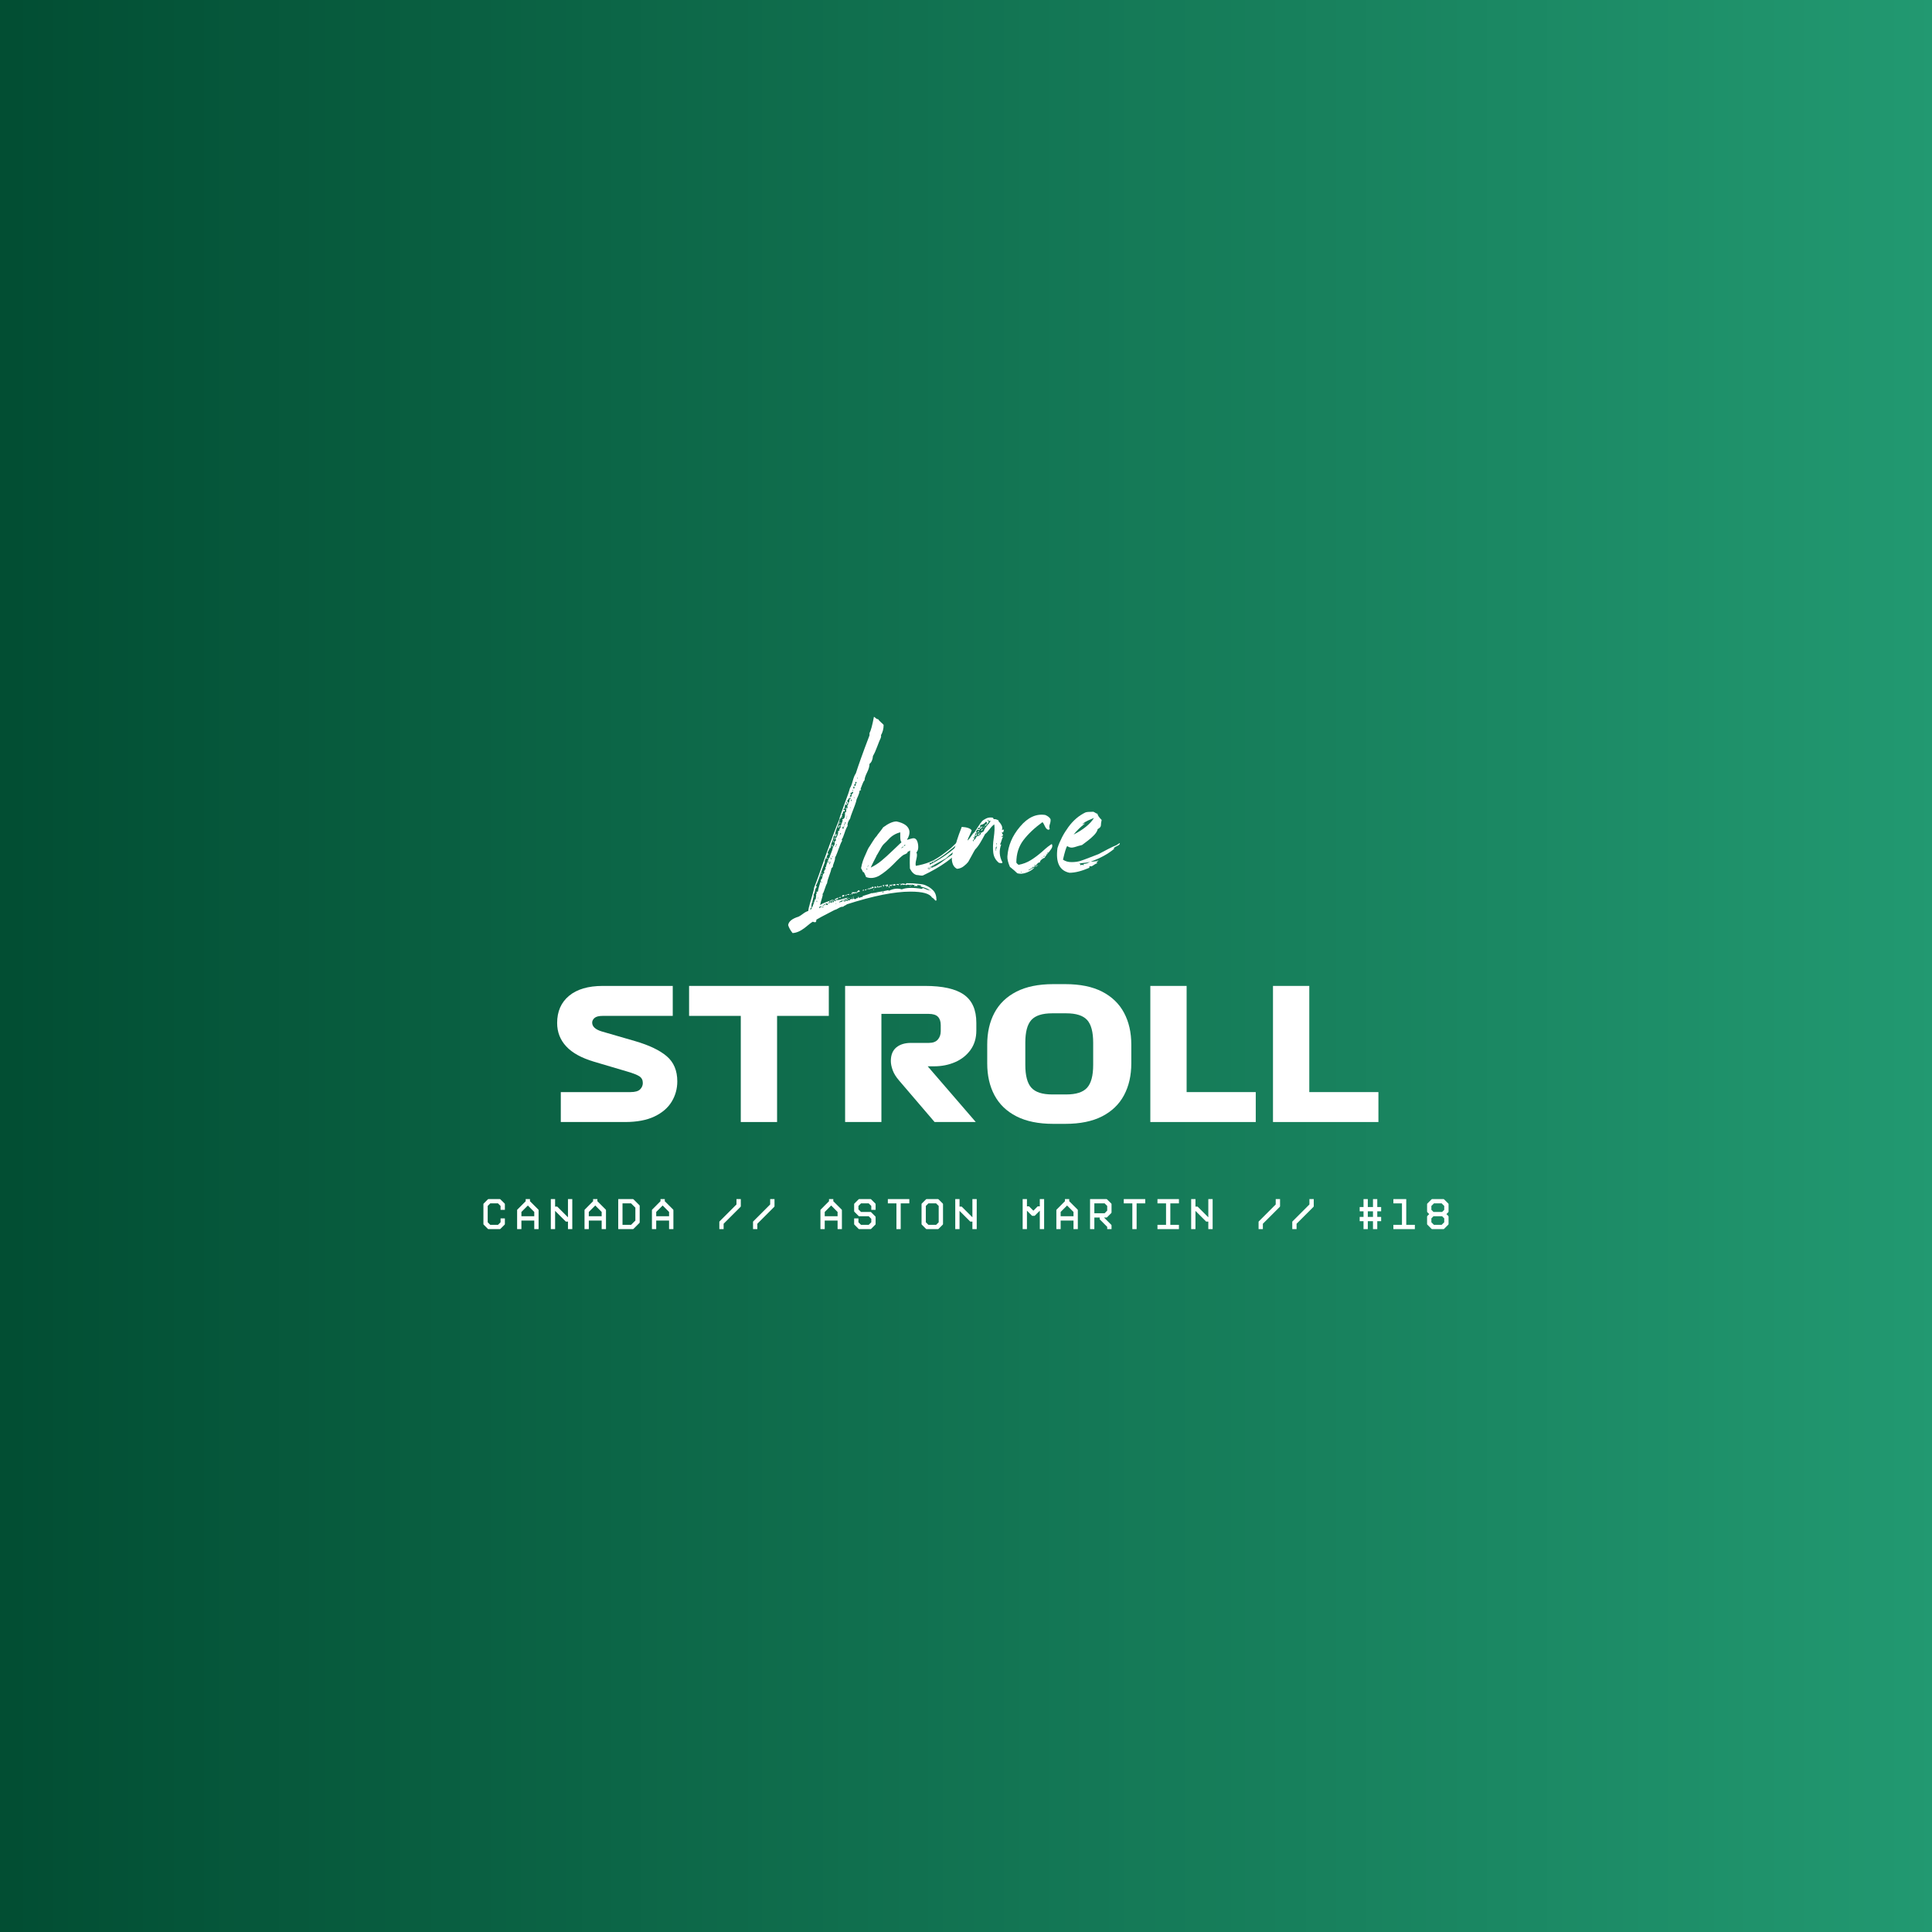 <svg version="1.2" preserveAspectRatio="xMidYMid meet" height="1080" viewBox="0 0 810 810" zoomAndPan="magnify" width="1080" xmlns:xlink="http://www.w3.org/1999/xlink" xmlns="http://www.w3.org/2000/svg"><defs><linearGradient id="635ac914fa" y2="540" gradientUnits="userSpaceOnUse" x2="1080" y1="540" gradientTransform="matrix(0.75,0,0,0.75,0,0)" x1="0"><stop offset="0" style="stop-color:#024e33;stop-opacity:1;"></stop><stop offset="0.008" style="stop-color:#024e33;stop-opacity:1;"></stop><stop offset="0.016" style="stop-color:#024f34;stop-opacity:1;"></stop><stop offset="0.023" style="stop-color:#034f34;stop-opacity:1;"></stop><stop offset="0.031" style="stop-color:#035035;stop-opacity:1;"></stop><stop offset="0.039" style="stop-color:#035135;stop-opacity:1;"></stop><stop offset="0.047" style="stop-color:#035136;stop-opacity:1;"></stop><stop offset="0.055" style="stop-color:#045236;stop-opacity:1;"></stop><stop offset="0.062" style="stop-color:#045237;stop-opacity:1;"></stop><stop offset="0.07" style="stop-color:#045337;stop-opacity:1;"></stop><stop offset="0.078" style="stop-color:#045438;stop-opacity:1;"></stop><stop offset="0.086" style="stop-color:#055438;stop-opacity:1;"></stop><stop offset="0.094" style="stop-color:#055539;stop-opacity:1;"></stop><stop offset="0.102" style="stop-color:#055539;stop-opacity:1;"></stop><stop offset="0.109" style="stop-color:#05563a;stop-opacity:1;"></stop><stop offset="0.117" style="stop-color:#06573a;stop-opacity:1;"></stop><stop offset="0.125" style="stop-color:#06573b;stop-opacity:1;"></stop><stop offset="0.133" style="stop-color:#06583b;stop-opacity:1;"></stop><stop offset="0.141" style="stop-color:#06583b;stop-opacity:1;"></stop><stop offset="0.148" style="stop-color:#07593c;stop-opacity:1;"></stop><stop offset="0.156" style="stop-color:#07593c;stop-opacity:1;"></stop><stop offset="0.164" style="stop-color:#075a3d;stop-opacity:1;"></stop><stop offset="0.172" style="stop-color:#075b3d;stop-opacity:1;"></stop><stop offset="0.18" style="stop-color:#085b3e;stop-opacity:1;"></stop><stop offset="0.188" style="stop-color:#085c3e;stop-opacity:1;"></stop><stop offset="0.195" style="stop-color:#085c3f;stop-opacity:1;"></stop><stop offset="0.203" style="stop-color:#085d3f;stop-opacity:1;"></stop><stop offset="0.211" style="stop-color:#095e40;stop-opacity:1;"></stop><stop offset="0.219" style="stop-color:#095e40;stop-opacity:1;"></stop><stop offset="0.227" style="stop-color:#095f41;stop-opacity:1;"></stop><stop offset="0.234" style="stop-color:#095f41;stop-opacity:1;"></stop><stop offset="0.242" style="stop-color:#0a6042;stop-opacity:1;"></stop><stop offset="0.25" style="stop-color:#0a6042;stop-opacity:1;"></stop><stop offset="0.258" style="stop-color:#0a6143;stop-opacity:1;"></stop><stop offset="0.266" style="stop-color:#0a6243;stop-opacity:1;"></stop><stop offset="0.273" style="stop-color:#0b6244;stop-opacity:1;"></stop><stop offset="0.281" style="stop-color:#0b6344;stop-opacity:1;"></stop><stop offset="0.289" style="stop-color:#0b6345;stop-opacity:1;"></stop><stop offset="0.297" style="stop-color:#0b6445;stop-opacity:1;"></stop><stop offset="0.305" style="stop-color:#0c6546;stop-opacity:1;"></stop><stop offset="0.312" style="stop-color:#0c6546;stop-opacity:1;"></stop><stop offset="0.32" style="stop-color:#0c6647;stop-opacity:1;"></stop><stop offset="0.328" style="stop-color:#0c6647;stop-opacity:1;"></stop><stop offset="0.336" style="stop-color:#0d6748;stop-opacity:1;"></stop><stop offset="0.344" style="stop-color:#0d6848;stop-opacity:1;"></stop><stop offset="0.352" style="stop-color:#0d6849;stop-opacity:1;"></stop><stop offset="0.359" style="stop-color:#0d6949;stop-opacity:1;"></stop><stop offset="0.367" style="stop-color:#0e694a;stop-opacity:1;"></stop><stop offset="0.375" style="stop-color:#0e6a4a;stop-opacity:1;"></stop><stop offset="0.383" style="stop-color:#0e6a4a;stop-opacity:1;"></stop><stop offset="0.391" style="stop-color:#0e6b4b;stop-opacity:1;"></stop><stop offset="0.398" style="stop-color:#0f6c4b;stop-opacity:1;"></stop><stop offset="0.406" style="stop-color:#0f6c4c;stop-opacity:1;"></stop><stop offset="0.414" style="stop-color:#0f6d4c;stop-opacity:1;"></stop><stop offset="0.422" style="stop-color:#0f6d4d;stop-opacity:1;"></stop><stop offset="0.43" style="stop-color:#106e4d;stop-opacity:1;"></stop><stop offset="0.438" style="stop-color:#106f4e;stop-opacity:1;"></stop><stop offset="0.445" style="stop-color:#106f4e;stop-opacity:1;"></stop><stop offset="0.453" style="stop-color:#10704f;stop-opacity:1;"></stop><stop offset="0.461" style="stop-color:#11704f;stop-opacity:1;"></stop><stop offset="0.469" style="stop-color:#117150;stop-opacity:1;"></stop><stop offset="0.477" style="stop-color:#117150;stop-opacity:1;"></stop><stop offset="0.484" style="stop-color:#117251;stop-opacity:1;"></stop><stop offset="0.492" style="stop-color:#127351;stop-opacity:1;"></stop><stop offset="0.5" style="stop-color:#127352;stop-opacity:1;"></stop><stop offset="0.508" style="stop-color:#127452;stop-opacity:1;"></stop><stop offset="0.516" style="stop-color:#127453;stop-opacity:1;"></stop><stop offset="0.523" style="stop-color:#137553;stop-opacity:1;"></stop><stop offset="0.531" style="stop-color:#137654;stop-opacity:1;"></stop><stop offset="0.539" style="stop-color:#137654;stop-opacity:1;"></stop><stop offset="0.547" style="stop-color:#137755;stop-opacity:1;"></stop><stop offset="0.555" style="stop-color:#147755;stop-opacity:1;"></stop><stop offset="0.562" style="stop-color:#147856;stop-opacity:1;"></stop><stop offset="0.57" style="stop-color:#147856;stop-opacity:1;"></stop><stop offset="0.578" style="stop-color:#147957;stop-opacity:1;"></stop><stop offset="0.586" style="stop-color:#157a57;stop-opacity:1;"></stop><stop offset="0.594" style="stop-color:#157a58;stop-opacity:1;"></stop><stop offset="0.602" style="stop-color:#157b58;stop-opacity:1;"></stop><stop offset="0.609" style="stop-color:#157b59;stop-opacity:1;"></stop><stop offset="0.617" style="stop-color:#167c59;stop-opacity:1;"></stop><stop offset="0.625" style="stop-color:#167d59;stop-opacity:1;"></stop><stop offset="0.633" style="stop-color:#167d5a;stop-opacity:1;"></stop><stop offset="0.641" style="stop-color:#167e5a;stop-opacity:1;"></stop><stop offset="0.648" style="stop-color:#177e5b;stop-opacity:1;"></stop><stop offset="0.656" style="stop-color:#177f5b;stop-opacity:1;"></stop><stop offset="0.664" style="stop-color:#17805c;stop-opacity:1;"></stop><stop offset="0.672" style="stop-color:#17805c;stop-opacity:1;"></stop><stop offset="0.68" style="stop-color:#18815d;stop-opacity:1;"></stop><stop offset="0.688" style="stop-color:#18815d;stop-opacity:1;"></stop><stop offset="0.695" style="stop-color:#18825e;stop-opacity:1;"></stop><stop offset="0.703" style="stop-color:#18825e;stop-opacity:1;"></stop><stop offset="0.711" style="stop-color:#19835f;stop-opacity:1;"></stop><stop offset="0.719" style="stop-color:#19845f;stop-opacity:1;"></stop><stop offset="0.727" style="stop-color:#198460;stop-opacity:1;"></stop><stop offset="0.734" style="stop-color:#198560;stop-opacity:1;"></stop><stop offset="0.742" style="stop-color:#1a8561;stop-opacity:1;"></stop><stop offset="0.75" style="stop-color:#1a8661;stop-opacity:1;"></stop><stop offset="0.758" style="stop-color:#1a8762;stop-opacity:1;"></stop><stop offset="0.766" style="stop-color:#1a8762;stop-opacity:1;"></stop><stop offset="0.773" style="stop-color:#1b8863;stop-opacity:1;"></stop><stop offset="0.781" style="stop-color:#1b8863;stop-opacity:1;"></stop><stop offset="0.789" style="stop-color:#1b8964;stop-opacity:1;"></stop><stop offset="0.797" style="stop-color:#1b8964;stop-opacity:1;"></stop><stop offset="0.805" style="stop-color:#1c8a65;stop-opacity:1;"></stop><stop offset="0.812" style="stop-color:#1c8b65;stop-opacity:1;"></stop><stop offset="0.82" style="stop-color:#1c8b66;stop-opacity:1;"></stop><stop offset="0.828" style="stop-color:#1c8c66;stop-opacity:1;"></stop><stop offset="0.836" style="stop-color:#1d8c67;stop-opacity:1;"></stop><stop offset="0.844" style="stop-color:#1d8d67;stop-opacity:1;"></stop><stop offset="0.852" style="stop-color:#1d8e68;stop-opacity:1;"></stop><stop offset="0.859" style="stop-color:#1d8e68;stop-opacity:1;"></stop><stop offset="0.867" style="stop-color:#1e8f68;stop-opacity:1;"></stop><stop offset="0.875" style="stop-color:#1e8f69;stop-opacity:1;"></stop><stop offset="0.883" style="stop-color:#1e9069;stop-opacity:1;"></stop><stop offset="0.891" style="stop-color:#1e916a;stop-opacity:1;"></stop><stop offset="0.898" style="stop-color:#1f916a;stop-opacity:1;"></stop><stop offset="0.906" style="stop-color:#1f926b;stop-opacity:1;"></stop><stop offset="0.914" style="stop-color:#1f926b;stop-opacity:1;"></stop><stop offset="0.922" style="stop-color:#1f936c;stop-opacity:1;"></stop><stop offset="0.93" style="stop-color:#20936c;stop-opacity:1;"></stop><stop offset="0.938" style="stop-color:#20946d;stop-opacity:1;"></stop><stop offset="0.945" style="stop-color:#20956d;stop-opacity:1;"></stop><stop offset="0.953" style="stop-color:#20956e;stop-opacity:1;"></stop><stop offset="0.961" style="stop-color:#21966e;stop-opacity:1;"></stop><stop offset="0.969" style="stop-color:#21966f;stop-opacity:1;"></stop><stop offset="0.977" style="stop-color:#21976f;stop-opacity:1;"></stop><stop offset="0.984" style="stop-color:#219870;stop-opacity:1;"></stop><stop offset="0.992" style="stop-color:#229870;stop-opacity:1;"></stop><stop offset="1" style="stop-color:#229971;stop-opacity:1;"></stop></linearGradient></defs><g id="8b5c0df005"><rect style="fill:#ffffff;fill-opacity:1;stroke:none;" height="810" y="0" width="810" x="0"></rect><rect style="fill:url(#635ac914fa);stroke:none;" height="810" y="0" width="810" x="0"></rect><g style="fill:#ffffff;fill-opacity:1;"><g transform="translate(338.747, 366.333)"><path d="M 10.719 11.234 C 10.852 11.098 10.988 11.133 11.125 11.344 C 11.195 11.613 11.367 11.613 11.641 11.344 L 11.859 11.344 L 11.75 11.234 L 11.641 11.344 C 11.441 11.195 11.344 11.055 11.344 10.922 C 12.031 11.129 12.977 11.039 14.188 10.656 C 15.406 10.281 16.289 10.055 16.844 9.984 C 16.844 10.055 16.703 10.145 16.422 10.25 C 16.148 10.352 15.945 10.473 15.812 10.609 C 15.395 10.609 14.457 11.023 13 11.859 C 13.133 11.992 13.344 11.988 13.625 11.844 C 13.906 11.707 14.113 11.676 14.25 11.75 C 14.32 11.676 14.359 11.504 14.359 11.234 C 14.492 11.16 14.664 11.086 14.875 11.016 C 15.082 10.953 15.289 10.883 15.5 10.812 C 15.633 11.094 15.492 11.27 15.078 11.344 C 14.797 11.406 14.586 11.406 14.453 11.344 C 14.453 11.477 14.695 11.547 15.188 11.547 C 15.395 11.547 15.5 11.648 15.5 11.859 C 15.633 11.441 15.703 11.195 15.703 11.125 C 15.836 11.332 15.992 11.398 16.172 11.328 C 16.348 11.266 16.504 11.301 16.641 11.438 C 16.711 11.438 16.75 11.266 16.75 10.922 C 17.02 10.922 17.125 11.062 17.062 11.344 C 17.613 10.926 17.957 10.645 18.094 10.5 C 18.301 10.438 18.367 10.457 18.297 10.562 C 18.234 10.664 18.234 10.75 18.297 10.812 C 18.859 10.602 19.141 10.395 19.141 10.188 C 19.141 10.469 19.348 10.609 19.766 10.609 C 20.18 10.609 20.391 10.438 20.391 10.094 C 20.734 10.438 20.973 10.258 21.109 9.562 C 21.242 9.562 21.312 9.738 21.312 10.094 C 21.52 10.094 21.781 10.02 22.094 9.875 C 22.406 9.738 22.703 9.672 22.984 9.672 C 22.984 9.535 22.945 9.43 22.875 9.359 C 24.051 9.016 24.988 8.719 25.688 8.469 C 26.383 8.227 26.801 8.078 26.938 8.016 C 26.938 8.078 26.914 8.109 26.875 8.109 C 26.844 8.109 26.828 8.145 26.828 8.219 C 27.242 8.082 27.973 7.926 29.016 7.75 C 30.055 7.57 31.062 7.395 32.031 7.219 C 33 7.051 33.586 6.93 33.797 6.859 L 33.797 7.172 C 35.879 6.203 37.719 5.992 39.312 6.547 C 41.188 5.785 44.031 5.719 47.844 6.344 C 47.977 6.207 48.047 6.066 48.047 5.922 C 48.328 5.992 48.758 6.164 49.344 6.438 C 49.938 6.719 50.547 6.895 51.172 6.969 C 51.172 7.102 51.238 7.172 51.375 7.172 C 51.508 7.035 51.441 6.969 51.172 6.969 C 50.266 6.27 48.879 5.711 47.016 5.297 C 47.148 5.297 47.285 5.227 47.422 5.094 C 47.348 4.883 47.156 4.797 46.844 4.828 C 46.539 4.867 46.285 4.82 46.078 4.688 C 45.93 4.688 45.844 4.785 45.812 4.984 C 45.781 5.191 45.727 5.297 45.656 5.297 C 45.375 5.023 45.234 4.941 45.234 5.047 C 45.234 5.148 44.992 5.203 44.516 5.203 C 44.516 5.129 44.547 5.055 44.609 4.984 C 44.68 4.922 44.719 4.82 44.719 4.688 C 44.645 4.688 44.469 4.688 44.188 4.688 C 43.914 4.688 43.75 4.613 43.688 4.469 C 43.406 4.469 43.332 4.641 43.469 4.984 C 43.332 4.984 43.266 4.848 43.266 4.578 C 42.922 4.648 42.52 4.648 42.062 4.578 C 41.613 4.504 41.352 4.609 41.281 4.891 C 41.145 4.609 40.852 4.52 40.406 4.625 C 39.957 4.727 39.734 4.676 39.734 4.469 C 39.586 4.469 39.426 4.535 39.25 4.672 C 39.082 4.816 38.93 4.82 38.797 4.688 C 38.859 4.332 39.148 4.141 39.672 4.109 C 40.191 4.078 40.555 4.164 40.766 4.375 C 41.047 4.375 41.188 4.234 41.188 3.953 C 42.289 3.953 43.172 3.969 43.828 4 C 44.492 4.039 45.414 4.129 46.594 4.266 C 47.77 4.336 48.707 4.547 49.406 4.891 C 50.582 5.367 51.617 6.078 52.516 7.016 C 53.422 7.953 53.875 9.32 53.875 11.125 C 53.727 11.125 53.656 11.195 53.656 11.344 C 53.457 11.27 53.203 11.039 52.891 10.656 C 52.578 10.281 52.281 10.055 52 9.984 C 51.094 8.316 48.078 7.484 42.953 7.484 C 36.223 7.484 27.348 9.254 16.328 12.797 C 16.117 13.004 15.836 13.176 15.484 13.312 C 15.141 13.445 14.898 13.617 14.766 13.828 C 14.211 13.766 13.57 13.957 12.844 14.406 C 12.113 14.852 11.539 15.113 11.125 15.188 C 6.551 17.539 4.02 18.891 3.531 19.234 C 3.531 19.723 3.426 20.07 3.219 20.281 C 2.738 20.352 2.359 20.285 2.078 20.078 C 1.797 20.211 1.379 20.488 0.828 20.906 C 0.273 21.32 -0.453 21.91 -1.359 22.672 C -3.16 24.055 -4.859 24.785 -6.453 24.859 C -7.348 23.742 -7.969 22.633 -8.312 21.531 C -8.113 20 -6.66 18.816 -3.953 17.984 C -3.398 17.711 -2.758 17.297 -2.031 16.734 C -1.301 16.18 -0.586 15.801 0.109 15.594 C 0.172 14.906 0.395 13.898 0.781 12.578 C 1.164 11.266 1.547 9.945 1.922 8.625 C 2.305 7.312 2.531 6.344 2.594 5.719 C 3.082 4.539 3.723 2.844 4.516 0.625 C 5.316 -1.594 6.273 -4.332 7.391 -7.594 C 8.566 -10.852 9.617 -13.727 10.547 -16.219 C 11.484 -18.719 12.301 -20.801 13 -22.469 C 13.207 -23.301 13.52 -24.305 13.938 -25.484 C 14.352 -26.66 14.836 -28.008 15.391 -29.531 C 16.566 -32.582 17.297 -34.695 17.578 -35.875 C 17.992 -36.5 18.391 -37.52 18.766 -38.938 C 19.148 -40.363 19.586 -41.426 20.078 -42.125 C 20.555 -43.645 21.266 -45.723 22.203 -48.359 C 23.141 -50.992 24.336 -54.219 25.797 -58.031 L 25.797 -58.969 C 26.348 -59.938 26.969 -62.223 27.656 -65.828 C 27.801 -65.766 28.047 -65.578 28.391 -65.266 C 28.734 -64.953 29.082 -64.797 29.438 -64.797 C 29.645 -64.441 30.023 -64.02 30.578 -63.531 C 31.129 -63.051 31.508 -62.676 31.719 -62.406 C 31.719 -60.812 31.336 -59.352 30.578 -58.031 C 30.711 -57.75 30.727 -57.555 30.625 -57.453 C 30.52 -57.348 30.504 -57.227 30.578 -57.094 C 30.16 -56.258 29.641 -54.992 29.016 -53.297 C 28.391 -51.598 27.801 -50.301 27.25 -49.406 C 27.113 -47.812 26.629 -46.703 25.797 -46.078 C 25.797 -45.035 25.445 -43.82 24.75 -42.438 C 24.062 -41.051 23.719 -39.973 23.719 -39.203 C 23.363 -38.859 23.031 -38.234 22.719 -37.328 C 22.406 -36.43 22.18 -35.844 22.047 -35.562 C 22.047 -35.352 22.148 -35.25 22.359 -35.25 C 22.078 -34.977 21.832 -34.844 21.625 -34.844 C 21.695 -34.352 21.285 -33.141 20.391 -31.203 C 20.316 -30.648 20.07 -29.816 19.656 -28.703 C 19.238 -27.598 18.82 -26.504 18.406 -25.422 C 17.988 -24.348 17.75 -23.602 17.688 -23.188 C 16.781 -21.875 16.43 -20.836 16.641 -20.078 C 16.223 -19.516 15.785 -18.52 15.328 -17.094 C 14.879 -15.676 14.484 -14.766 14.141 -14.359 C 14.141 -14.285 14.176 -14.195 14.25 -14.094 C 14.32 -13.988 14.32 -13.867 14.25 -13.734 C 13.969 -13.316 13.656 -12.617 13.312 -11.641 C 12.969 -10.672 12.617 -9.734 12.266 -8.828 C 11.922 -7.93 11.613 -7.242 11.344 -6.766 C 11.406 -6.273 11.266 -5.613 10.922 -4.781 C 10.578 -3.945 10.406 -3.289 10.406 -2.812 C 10.258 -2.738 10.148 -2.648 10.078 -2.547 C 10.016 -2.441 9.945 -2.391 9.875 -2.391 C 9.738 -1.629 9.41 -0.555 8.891 0.828 C 8.367 2.211 8.078 3.254 8.016 3.953 C 7.734 4.367 7.414 5.148 7.062 6.297 C 6.719 7.441 6.375 8.219 6.031 8.625 C 6.031 8.695 6.062 8.711 6.125 8.672 C 6.195 8.641 6.234 8.66 6.234 8.734 C 6.172 9.148 6 9.805 5.719 10.703 C 5.438 11.609 5.227 12.41 5.094 13.109 C 5.582 12.754 6.238 12.422 7.062 12.109 C 7.895 11.797 8.488 11.57 8.844 11.438 C 8.977 11.719 8.941 11.941 8.734 12.109 C 8.523 12.285 8.488 12.441 8.625 12.578 C 8.832 12.441 8.973 12.27 9.047 12.062 C 9.117 11.852 9.289 11.852 9.562 12.062 C 9.914 12.27 10.125 12.234 10.188 11.953 C 10.188 11.816 10.117 11.801 9.984 11.906 C 9.848 12.008 9.781 11.992 9.781 11.859 C 9.781 11.648 9.863 11.562 10.031 11.594 C 10.207 11.625 10.363 11.609 10.5 11.547 C 10.5 11.609 10.461 11.676 10.391 11.75 C 10.328 11.82 10.332 11.891 10.406 11.953 C 10.613 12.023 10.75 11.957 10.812 11.75 C 10.883 11.539 10.852 11.367 10.719 11.234 Z M 20.594 -40.25 L 20.594 -39.938 L 20.797 -39.938 L 20.797 -40.25 Z M 20.078 -37.75 C 20.004 -37.676 19.93 -37.676 19.859 -37.75 L 19.766 -37.859 C 19.691 -37.785 19.656 -37.711 19.656 -37.641 C 19.656 -37.578 19.617 -37.508 19.547 -37.438 C 19.41 -37.301 19.344 -37.195 19.344 -37.125 C 19.344 -37.062 19.516 -36.926 19.859 -36.719 C 19.859 -36.852 19.895 -37.004 19.969 -37.172 C 20.039 -37.348 20.078 -37.539 20.078 -37.75 L 20.172 -37.75 C 20.172 -37.82 20.207 -37.926 20.281 -38.062 C 20.352 -38.195 20.391 -38.336 20.391 -38.484 L 19.859 -38.484 C 19.723 -38.336 19.797 -38.094 20.078 -37.75 Z M 19.141 -35.672 C 19.348 -35.672 19.469 -35.805 19.5 -36.078 C 19.531 -36.359 19.441 -36.535 19.234 -36.609 C 18.961 -36.398 18.93 -36.086 19.141 -35.672 Z M 18.609 -35.047 L 18.609 -34.734 C 18.68 -34.734 18.785 -34.801 18.922 -34.938 C 18.992 -35.008 19.066 -35.047 19.141 -35.047 Z M 17.688 -33.703 C 18.031 -33.629 18.078 -33.398 17.828 -33.016 C 17.586 -32.641 17.504 -32.348 17.578 -32.141 C 17.848 -32.273 18.02 -32.379 18.094 -32.453 L 18.094 -32.547 C 18.094 -32.41 18.129 -32.305 18.203 -32.234 C 18.266 -32.441 18.297 -32.859 18.297 -33.484 C 18.578 -33.422 18.785 -33.598 18.922 -34.016 C 18.992 -34.211 18.926 -34.348 18.719 -34.422 C 18.719 -34.285 18.578 -34.164 18.297 -34.062 C 18.023 -33.957 17.82 -33.836 17.688 -33.703 Z M 19.344 -31.719 C 19.344 -31.789 19.379 -31.828 19.453 -31.828 C 19.453 -32.035 19.379 -32.141 19.234 -32.141 C 19.234 -31.859 19.27 -31.719 19.344 -31.719 Z M 16.328 -30.469 C 16.609 -30.406 16.75 -30.164 16.75 -29.75 C 17.094 -29.75 17.281 -29.922 17.312 -30.266 C 17.352 -30.609 17.406 -30.938 17.469 -31.25 C 17.539 -31.562 17.68 -31.578 17.891 -31.297 C 17.816 -31.441 17.812 -31.547 17.875 -31.609 C 17.945 -31.68 17.984 -31.754 17.984 -31.828 C 17.43 -31.828 17.102 -31.688 17 -31.406 C 16.895 -31.125 16.672 -30.812 16.328 -30.469 Z M 17.984 -30.469 C 18.191 -30.469 18.297 -30.676 18.297 -31.094 C 18.086 -31.227 17.984 -31.02 17.984 -30.469 Z M 16.328 -29.328 C 16.328 -29.047 16.289 -28.875 16.219 -28.812 C 16.082 -28.945 15.875 -29.016 15.594 -29.016 C 15.594 -28.805 15.539 -28.508 15.438 -28.125 C 15.332 -27.75 15.352 -27.492 15.5 -27.359 C 15.145 -27.359 14.938 -27.219 14.875 -26.938 C 14.875 -26.863 14.906 -26.797 14.969 -26.734 C 15.039 -26.797 15.18 -26.797 15.391 -26.734 L 15.5 -26.625 C 15.426 -26.488 15.406 -26.383 15.438 -26.312 C 15.477 -26.238 15.461 -26.172 15.391 -26.109 C 15.047 -26.242 14.875 -26.273 14.875 -26.203 C 14.727 -25.93 14.617 -25.641 14.547 -25.328 C 14.484 -25.016 14.281 -24.859 13.938 -24.859 C 14.219 -24.785 14.359 -24.578 14.359 -24.234 C 14.148 -24.16 13.992 -23.953 13.891 -23.609 C 13.785 -23.266 13.594 -23.055 13.312 -22.984 C 13.238 -22.148 12.906 -21.039 12.312 -19.656 C 11.727 -18.27 11.406 -17.16 11.344 -16.328 L 11.125 -16.531 C 11.062 -16.469 11.098 -16.258 11.234 -15.906 C 11.16 -15.977 11.055 -15.945 10.922 -15.812 C 10.785 -15.664 10.719 -15.594 10.719 -15.594 C 10.719 -15.039 10.488 -14.242 10.031 -13.203 C 9.582 -12.16 9.426 -11.297 9.562 -10.609 C 9.5 -10.609 9.445 -10.676 9.406 -10.812 C 9.375 -10.957 9.289 -10.992 9.156 -10.922 C 9.082 -10.578 8.922 -10.195 8.672 -9.781 C 8.43 -9.363 8.281 -9.016 8.219 -8.734 C 8.219 -8.66 8.301 -8.555 8.469 -8.422 C 8.645 -8.285 8.734 -8.148 8.734 -8.016 C 8.66 -8.016 8.586 -8.047 8.516 -8.109 C 8.453 -8.18 8.383 -8.219 8.312 -8.219 C 7.969 -7.457 7.766 -6.898 7.703 -6.547 C 7.422 -6.484 7.281 -6.297 7.281 -5.984 C 7.281 -5.672 7.176 -5.516 6.969 -5.516 C 6.895 -5.441 6.93 -5.336 7.078 -5.203 L 7.078 -4.891 C 6.867 -4.398 6.52 -3.461 6.031 -2.078 C 5.539 -0.691 5.051 0.691 4.562 2.078 C 4.082 3.461 3.672 4.43 3.328 4.984 C 3.328 5.055 3.395 5.145 3.531 5.25 C 3.676 5.352 3.711 5.473 3.641 5.609 C 3.297 5.891 3.07 6.375 2.969 7.062 C 2.863 7.758 2.672 8.281 2.391 8.625 C 2.461 9.113 2.289 10.086 1.875 11.547 C 1.383 12.797 1.312 13.734 1.656 14.359 C 1.594 14.359 1.508 14.32 1.406 14.25 C 1.301 14.176 1.211 14.176 1.141 14.25 C 1.141 14.383 1.109 14.488 1.047 14.562 C 0.898 14.977 0.93 15.148 1.141 15.078 C 1.629 14.598 2.254 13.07 3.016 10.5 C 2.879 10.645 2.945 10.719 3.219 10.719 C 3.219 10.57 3.27 10.203 3.375 9.609 C 3.477 9.023 3.461 8.695 3.328 8.625 C 3.398 8.625 3.469 8.535 3.531 8.359 C 3.602 8.191 3.707 8.145 3.844 8.219 C 3.363 7.727 3.469 7.484 4.156 7.484 C 4.227 6.859 4.398 6.113 4.672 5.25 C 4.953 4.383 5.129 3.742 5.203 3.328 C 5.203 3.398 5.27 3.504 5.406 3.641 L 5.406 2.5 C 5.75 2.352 5.973 1.879 6.078 1.078 C 6.18 0.285 6.441 -0.176 6.859 -0.312 C 6.859 -0.383 6.844 -0.473 6.812 -0.578 C 6.781 -0.68 6.727 -0.836 6.656 -1.047 C 6.789 -1.047 6.895 -1.18 6.969 -1.453 C 7.039 -1.734 7.18 -1.875 7.391 -1.875 C 7.391 -2.082 7.352 -2.289 7.281 -2.5 C 7.281 -2.77 7.297 -2.906 7.328 -2.906 C 7.367 -2.906 7.457 -2.875 7.594 -2.812 C 7.594 -3.363 7.766 -4.02 8.109 -4.781 C 8.453 -5.539 8.625 -6.129 8.625 -6.547 L 8.938 -6.547 C 9.082 -7.109 9.344 -7.836 9.719 -8.734 C 10.102 -9.641 10.332 -10.367 10.406 -10.922 C 10.539 -10.785 10.609 -10.82 10.609 -11.031 C 10.473 -11.031 10.406 -11.098 10.406 -11.234 C 11.164 -11.922 11.406 -12.68 11.125 -13.516 C 11.406 -13.516 11.598 -13.688 11.703 -14.031 C 11.805 -14.383 11.719 -14.594 11.438 -14.656 C 11.781 -14.938 12.094 -15.441 12.375 -16.172 C 12.656 -16.898 12.723 -17.473 12.578 -17.891 C 12.785 -17.953 12.941 -18 13.047 -18.031 C 13.148 -18.07 13.203 -18.094 13.203 -18.094 C 13.066 -18.375 13.156 -18.723 13.469 -19.141 C 13.781 -19.555 13.797 -19.867 13.516 -20.078 C 13.797 -20.211 13.969 -20.488 14.031 -20.906 C 14.102 -21.32 14.242 -21.598 14.453 -21.734 C 14.523 -21.805 14.492 -21.91 14.359 -22.047 C 14.285 -22.047 14.25 -22.082 14.25 -22.156 C 14.32 -22.082 14.391 -22.082 14.453 -22.156 L 14.562 -22.25 C 14.625 -22.395 14.602 -22.5 14.5 -22.562 C 14.406 -22.633 14.359 -22.738 14.359 -22.875 C 15.254 -22.875 15.633 -23.812 15.5 -25.688 C 15.844 -25.688 16.016 -25.91 16.016 -26.359 C 16.016 -26.816 16.082 -27.113 16.219 -27.25 C 16.156 -27.383 16.051 -27.398 15.906 -27.297 C 15.77 -27.191 15.703 -27.176 15.703 -27.25 C 15.703 -27.457 15.738 -27.562 15.812 -27.562 L 16.641 -27.562 C 16.359 -28.531 16.566 -29.156 17.266 -29.438 C 16.848 -29.57 16.535 -29.535 16.328 -29.328 C 16.254 -29.461 16.254 -29.582 16.328 -29.688 C 16.398 -29.789 16.438 -29.879 16.438 -29.953 L 16.016 -29.953 C 15.941 -29.672 16.047 -29.461 16.328 -29.328 Z M 17.891 -27.562 L 17.891 -27.969 C 17.68 -27.758 17.68 -27.625 17.891 -27.562 Z M 16.219 -25.891 L 16.438 -25.891 C 16.438 -25.961 16.398 -26 16.328 -26 C 16.254 -26 16.219 -25.961 16.219 -25.891 Z M 16.219 -24.234 L 16.219 -24.031 C 16.289 -23.957 16.363 -23.957 16.438 -24.031 C 16.438 -24.164 16.398 -24.27 16.328 -24.344 C 16.328 -24.27 16.289 -24.234 16.219 -24.234 Z M 16.125 -23.188 C 16.258 -23.051 16.328 -23.125 16.328 -23.406 L 16.219 -23.719 C 16.219 -23.645 16.203 -23.57 16.172 -23.5 C 16.141 -23.438 16.125 -23.332 16.125 -23.188 Z M 16.016 -21.312 C 15.941 -21.383 15.836 -21.422 15.703 -21.422 C 15.566 -21.422 15.461 -21.457 15.391 -21.531 C 15.316 -21.32 15.398 -21.195 15.641 -21.156 C 15.891 -21.125 16.016 -21.176 16.016 -21.312 Z M 15.188 -20.906 L 15.188 -20.594 C 15.32 -20.52 15.422 -20.57 15.484 -20.75 C 15.555 -20.926 15.523 -21.016 15.391 -21.016 C 15.254 -20.867 15.188 -20.832 15.188 -20.906 Z M 15.391 -19.766 L 15.391 -20.484 C 15.391 -20.422 15.352 -20.352 15.281 -20.281 C 15.219 -20 15.254 -19.828 15.391 -19.766 Z M 14.453 -18.828 C 14.523 -19.098 14.734 -19.164 15.078 -19.031 C 15.078 -19.312 15.039 -19.453 14.969 -19.453 C 14.906 -19.379 14.852 -19.359 14.812 -19.391 C 14.781 -19.43 14.801 -19.484 14.875 -19.547 C 14.875 -19.828 14.836 -19.969 14.766 -19.969 C 14.766 -19.895 14.676 -19.719 14.5 -19.438 C 14.332 -19.164 14.316 -18.961 14.453 -18.828 Z M 13.516 -16.531 C 13.723 -16.469 13.828 -16.609 13.828 -16.953 C 13.484 -17.086 13.379 -16.945 13.516 -16.531 Z M 13.203 -16.125 L 13.516 -16.125 C 13.516 -16.188 13.461 -16.219 13.359 -16.219 C 13.254 -16.219 13.203 -16.188 13.203 -16.125 Z M 12.688 -14.656 L 13 -14.656 C 13 -14.863 12.895 -14.863 12.688 -14.656 Z M 11.75 -11.953 C 11.957 -11.891 12.062 -11.992 12.062 -12.266 C 12.133 -12.336 12.098 -12.41 11.953 -12.484 C 11.953 -12.41 11.914 -12.32 11.844 -12.219 C 11.781 -12.113 11.75 -12.023 11.75 -11.953 Z M 11.438 -11.641 L 11.438 -11.344 C 11.508 -11.27 11.613 -11.336 11.75 -11.547 L 11.641 -11.75 C 11.578 -11.676 11.508 -11.641 11.438 -11.641 Z M 10.094 -7.391 L 10.094 -7.172 L 10.406 -7.172 L 10.406 -7.391 Z M 9.25 -6.766 L 9.25 -6.547 L 9.469 -6.547 L 9.469 -6.766 Z M 9.781 -5.922 C 9.781 -6.066 9.832 -6.207 9.938 -6.344 C 10.039 -6.477 10.02 -6.617 9.875 -6.766 C 9.602 -6.273 9.57 -5.992 9.781 -5.922 Z M 9.562 -5.406 C 9.426 -5.406 9.359 -5.367 9.359 -5.297 C 9.492 -5.297 9.562 -5.332 9.562 -5.406 Z M 8.734 -4.688 L 8.734 -5.297 C 8.316 -4.891 8.316 -4.688 8.734 -4.688 Z M 8.938 -3.844 C 9.219 -4.258 9.395 -4.676 9.469 -5.094 C 9.113 -4.883 8.938 -4.469 8.938 -3.844 Z M 5.719 3.75 C 5.719 3.602 5.754 3.566 5.828 3.641 C 5.828 3.43 5.754 3.328 5.609 3.328 C 5.609 3.609 5.645 3.75 5.719 3.75 Z M 49.297 5.609 L 49.5 5.609 Z M 31.094 7.797 C 31.582 7.797 31.828 7.691 31.828 7.484 C 31.336 7.484 31.094 7.586 31.094 7.797 Z M 27.875 8.312 C 28.008 8.25 28.109 8.195 28.172 8.156 C 28.242 8.125 28.281 8.109 28.281 8.109 C 28.008 8.047 27.875 8.113 27.875 8.312 Z M 28.5 8.219 L 28.5 8.312 C 28.844 8.312 28.945 8.242 28.812 8.109 L 28.594 8.109 Z M 24.125 9.156 L 24.234 9.25 C 24.16 9.113 24.055 9.113 23.922 9.25 C 23.992 9.188 24.062 9.156 24.125 9.156 Z M 4.266 10.609 C 4.191 10.535 4.191 10.395 4.266 10.188 C 4.398 10.051 4.363 9.984 4.156 9.984 C 4.156 10.398 4.191 10.609 4.266 10.609 Z M 3.844 11.859 C 3.844 11.367 3.773 11.195 3.641 11.344 C 3.504 11.539 3.57 11.711 3.844 11.859 Z M 6.656 13.109 C 6.375 12.961 6.203 13.031 6.141 13.312 C 6.617 13.312 6.789 13.242 6.656 13.109 C 6.727 13.035 6.832 13.066 6.969 13.203 C 6.969 13.273 7.004 13.312 7.078 13.312 C 6.93 13.102 7.035 12.93 7.391 12.797 C 7.453 12.797 7.52 12.758 7.594 12.688 C 7.594 13.031 7.629 13.203 7.703 13.203 C 7.703 12.93 7.875 12.898 8.219 13.109 L 8.312 13.203 C 8.383 12.992 8.316 12.719 8.109 12.375 C 7.211 12.582 6.727 12.828 6.656 13.109 Z M 11.641 12.375 L 11.641 12.578 L 11.859 12.578 L 11.859 12.375 Z M 4.891 14.453 C 5.098 13.973 5.375 13.836 5.719 14.047 C 5.719 13.766 5.629 13.656 5.453 13.719 C 5.285 13.789 5.129 13.758 4.984 13.625 C 4.984 13.758 4.914 13.879 4.781 13.984 C 4.645 14.086 4.68 14.242 4.891 14.453 Z M 5.828 14.047 C 6.172 14.18 6.379 14.145 6.453 13.938 C 6.516 13.863 6.477 13.797 6.344 13.734 C 6.344 13.797 6.254 13.844 6.078 13.875 C 5.91 13.914 5.828 13.973 5.828 14.047 Z M 14.969 -25.375 L 14.766 -25.266 C 14.766 -25.336 14.832 -25.375 14.969 -25.375 Z M 14.141 -23.609 L 14.25 -23.719 L 14.453 -23.719 C 14.586 -23.57 14.484 -23.5 14.141 -23.5 Z M 13.516 -21.625 C 13.586 -21.562 13.586 -21.426 13.516 -21.219 C 13.379 -21.082 13.273 -21.047 13.203 -21.109 C 13.141 -21.18 13.176 -21.285 13.312 -21.422 C 13.445 -21.555 13.516 -21.625 13.516 -21.625 Z M 13.312 -20.391 L 13.312 -19.859 C 13.102 -20.004 13 -19.898 13 -19.547 C 13 -19.336 12.961 -19.234 12.891 -19.234 C 12.617 -19.305 12.566 -19.516 12.734 -19.859 C 12.91 -20.211 13.102 -20.391 13.312 -20.391 Z M 11.344 -16.328 C 11.539 -16.254 11.656 -16.32 11.688 -16.531 C 11.727 -16.738 11.785 -16.844 11.859 -16.844 C 11.992 -16.633 12.008 -16.375 11.906 -16.062 C 11.801 -15.75 11.613 -15.594 11.344 -15.594 C 11.344 -15.594 11.344 -15.836 11.344 -16.328 Z M 11.234 -15.391 C 11.441 -15.316 11.441 -15.109 11.234 -14.766 L 11.031 -14.25 C 10.883 -14.32 10.883 -14.492 11.031 -14.766 C 11.164 -15.18 11.234 -15.391 11.234 -15.391 Z M 10.609 -14.047 C 10.742 -14.047 10.812 -13.973 10.812 -13.828 C 10.957 -13.555 10.926 -13.316 10.719 -13.109 C 10.645 -13.109 10.625 -13.227 10.656 -13.469 C 10.695 -13.707 10.68 -13.898 10.609 -14.047 Z M 9.984 -11.344 L 9.984 -12.172 C 10.266 -12.172 10.383 -12.047 10.344 -11.797 C 10.312 -11.555 10.191 -11.406 9.984 -11.344 Z M 7.703 -6.547 C 7.766 -6.484 7.867 -6.52 8.016 -6.656 L 8.219 -6.656 C 8.219 -6.375 8.18 -6.234 8.109 -6.234 C 7.973 -6.234 7.836 -6.336 7.703 -6.547 Z M 6.031 -0.422 C 5.895 -0.066 5.754 0.109 5.609 0.109 C 5.609 -0.242 5.75 -0.422 6.031 -0.422 Z M 5.406 0.625 C 5.539 0.488 5.609 0.523 5.609 0.734 C 5.754 0.797 5.723 0.93 5.516 1.141 C 5.441 1.078 5.406 0.906 5.406 0.625 Z M 38.797 4.062 C 38.797 4.27 38.691 4.375 38.484 4.375 C 38.484 4.164 38.586 4.062 38.797 4.062 Z M 36.297 4.266 C 36.578 4.336 36.719 4.477 36.719 4.688 L 36.406 4.984 C 36.051 4.984 35.703 4.883 35.359 4.688 C 35.148 4.75 35.047 4.848 35.047 4.984 C 35.18 5.266 35.32 5.336 35.469 5.203 C 35.051 5.266 34.844 5.16 34.844 4.891 C 34.562 4.891 34.488 4.957 34.625 5.094 C 34.695 5.164 34.77 5.203 34.844 5.203 C 34.77 5.336 34.645 5.301 34.469 5.094 C 34.301 4.883 34.113 4.848 33.906 4.984 C 34.039 4.711 34.422 4.578 35.047 4.578 C 35.672 4.578 36.086 4.473 36.297 4.266 Z M 38.172 4.266 C 38.172 4.336 38.133 4.426 38.062 4.531 C 37.988 4.633 37.988 4.754 38.062 4.891 C 37.719 4.609 37.375 4.539 37.031 4.688 C 37.164 4.539 37.129 4.469 36.922 4.469 C 37.203 4.332 37.617 4.266 38.172 4.266 Z M 33.078 4.469 L 33.484 4.469 C 33.422 4.613 33.457 4.891 33.594 5.297 C 33.457 5.234 33.25 5.18 32.969 5.141 C 32.688 5.109 32.477 5.055 32.344 4.984 C 32.207 4.711 32.312 4.645 32.656 4.781 C 32.938 4.719 33.078 4.613 33.078 4.469 Z M 31.828 4.578 C 31.961 4.648 31.992 4.785 31.922 4.984 C 31.785 5.266 31.754 5.441 31.828 5.516 C 31.473 5.16 31.297 4.883 31.297 4.688 C 31.367 4.688 31.473 4.754 31.609 4.891 C 31.754 4.754 31.828 4.648 31.828 4.578 Z M 42.641 5.094 L 42.844 4.891 L 42.953 4.984 L 43.062 4.984 L 43.062 5.094 L 42.953 5.203 L 42.844 5.203 C 42.781 5.129 42.711 5.094 42.641 5.094 Z M 29.125 4.984 L 29.438 5.516 C 29.57 5.441 29.758 5.367 30 5.297 C 30.25 5.234 30.613 5.164 31.094 5.094 C 31.02 5.375 30.789 5.516 30.406 5.516 C 30.031 5.516 29.844 5.617 29.844 5.828 C 29.707 5.68 29.379 5.645 28.859 5.719 C 28.336 5.789 28.039 5.961 27.969 6.234 C 27.906 6.023 27.906 5.68 27.969 5.203 C 28.176 5.41 28.457 5.547 28.812 5.609 C 29.02 5.547 29.102 5.441 29.062 5.297 C 29.031 5.16 29.051 5.055 29.125 4.984 Z M 32.859 5.719 L 32.859 5.297 L 33.078 5.297 C 33.078 5.441 33.004 5.582 32.859 5.719 Z M 33.797 5.297 L 34.312 5.297 C 34.25 5.367 34.219 5.508 34.219 5.719 L 33.906 5.719 L 33.906 5.609 C 33.832 5.547 33.797 5.441 33.797 5.297 Z M 27.453 5.516 C 27.453 5.578 27.469 5.645 27.5 5.719 C 27.539 5.789 27.562 5.859 27.562 5.922 C 27.352 5.922 27.004 6.023 26.516 6.234 C 26.035 6.441 25.586 6.516 25.172 6.453 C 25.305 6.098 25.508 5.988 25.781 6.125 C 26.062 6.27 26.203 6.098 26.203 5.609 C 26.41 6.098 26.551 6.164 26.625 5.812 C 26.695 5.469 26.973 5.367 27.453 5.516 Z M 31.203 6.031 L 31.094 5.922 L 31.406 5.828 Z M 24.859 6.234 C 24.992 6.234 25.062 6.336 25.062 6.547 C 24.926 6.691 24.859 6.586 24.859 6.234 Z M 24.547 6.453 C 24.547 6.797 24.301 6.969 23.812 6.969 C 23.957 6.625 24.203 6.453 24.547 6.453 Z M 23.188 6.547 L 23.5 6.859 C 23.438 7.004 23.332 7.094 23.188 7.125 C 23.051 7.156 22.945 7.102 22.875 6.969 C 22.875 6.895 22.941 6.844 23.078 6.812 C 23.223 6.781 23.258 6.691 23.188 6.547 Z M 27.453 6.859 L 27.453 6.547 L 27.656 6.547 L 27.656 6.859 Z M 21.219 6.859 C 21.562 7.004 21.734 7.211 21.734 7.484 C 21.391 7.555 21.129 7.625 20.953 7.688 C 20.785 7.758 20.664 7.832 20.594 7.906 L 20.594 8.312 C 20.52 8.383 20.484 8.383 20.484 8.312 C 20.484 7.969 20.453 7.797 20.391 7.797 C 20.453 7.66 20.586 7.488 20.797 7.281 C 21.004 7.07 21.145 6.93 21.219 6.859 Z M 19.766 8.109 C 19.691 8.242 19.516 8.297 19.234 8.266 C 18.961 8.234 18.789 8.219 18.719 8.219 C 18.582 8.352 18.547 8.457 18.609 8.531 C 18.68 8.594 18.719 8.695 18.719 8.844 L 18.094 8.219 L 18.516 8.219 C 18.367 8.008 18.367 7.836 18.516 7.703 C 18.648 7.703 18.754 7.734 18.828 7.797 C 19.035 7.867 19.172 7.801 19.234 7.594 C 19.379 7.594 19.484 7.676 19.547 7.844 C 19.617 8.02 19.691 8.109 19.766 8.109 Z M 19.766 8.109 L 19.766 7.703 C 19.973 7.703 20.078 7.664 20.078 7.594 C 20.285 7.664 20.285 7.875 20.078 8.219 C 20.004 8.281 19.898 8.242 19.766 8.109 Z M 17.266 8.422 C 17.398 8.703 17.328 8.844 17.047 8.844 C 16.773 8.844 16.57 8.844 16.438 8.844 C 16.438 8.633 16.57 8.531 16.844 8.531 C 17.125 8.531 17.266 8.492 17.266 8.422 Z M 17.688 8.844 L 17.688 8.625 L 17.984 8.625 L 17.984 8.844 Z M 16.219 8.734 C 16.289 8.867 16.238 8.988 16.062 9.094 C 15.895 9.195 15.812 9.285 15.812 9.359 C 15.602 9.285 15.633 9.113 15.906 8.844 C 15.977 8.77 16.082 8.734 16.219 8.734 Z M 15.391 9.047 C 15.047 9.598 14.664 9.77 14.25 9.562 C 14.383 8.875 14.766 8.703 15.391 9.047 Z M 2.5 9.781 L 2.594 9.562 C 2.738 9.707 2.707 9.812 2.5 9.875 Z M 13.828 9.672 C 13.766 9.805 13.711 9.91 13.672 9.984 C 13.641 10.055 13.625 10.094 13.625 10.094 L 13 10.094 C 13 9.883 13.082 9.781 13.25 9.781 C 13.426 9.781 13.617 9.742 13.828 9.672 Z M 18.828 9.984 L 18.828 9.672 L 19.141 9.672 L 19.141 9.984 Z M 12.688 9.984 C 12.758 10.117 12.742 10.223 12.641 10.297 C 12.535 10.367 12.484 10.473 12.484 10.609 C 12.484 10.609 12 10.711 11.031 10.922 C 11.164 10.711 11.457 10.504 11.906 10.297 C 12.352 10.086 12.613 9.984 12.688 9.984 Z M 18.297 9.984 C 18.297 10.117 18.191 10.188 17.984 10.188 C 17.984 10.051 18.086 9.984 18.297 9.984 Z M 17.062 10.5 L 17.062 10.188 L 17.375 10.188 L 17.375 10.5 Z M 18.828 10.297 C 18.828 10.504 18.723 10.609 18.516 10.609 C 18.516 10.398 18.617 10.297 18.828 10.297 Z M 15.812 10.719 L 15.812 10.609 C 15.875 10.68 16.008 10.68 16.219 10.609 C 16.633 10.473 16.773 10.578 16.641 10.922 C 16.504 10.848 16.332 10.848 16.125 10.922 C 15.914 10.992 15.773 10.957 15.703 10.812 Z M 9.781 11.234 C 9.707 11.023 9.812 10.922 10.094 10.922 L 10.406 10.922 C 10.406 11.336 10.195 11.441 9.781 11.234 Z M 10.719 10.922 L 10.719 11.234 C 10.508 11.234 10.438 11.129 10.5 10.922 Z M 9.156 11.234 L 9.781 11.234 C 9.781 11.367 9.707 11.438 9.562 11.438 C 9.5 11.508 9.469 11.613 9.469 11.75 C 9.113 11.613 9.008 11.441 9.156 11.234 Z M 1.969 11.859 C 2.039 11.859 2.145 11.926 2.281 12.062 L 2.078 12.172 C 2.004 12.172 1.969 12.066 1.969 11.859 Z M 1.969 11.859" style="stroke:none"></path></g></g><g style="fill:#ffffff;fill-opacity:1;"><g transform="translate(368.281, 366.333)"><path d="M 13.312 -9.781 L 13.422 -9.875 L 13.312 -9.781 C 13.102 -9.57 12.859 -9.43 12.578 -9.359 C 12.305 -9.285 12.172 -9.113 12.172 -8.844 C 12.023 -8.633 11.742 -8.441 11.328 -8.266 C 10.922 -8.098 10.645 -7.977 10.5 -7.906 C 9.664 -7.352 8.242 -6.035 6.234 -3.953 C 4.223 -1.941 2.25 -0.348 0.312 0.828 C -1.625 1.867 -3.461 2.047 -5.203 1.359 C -5.266 1.078 -5.398 0.742 -5.609 0.359 C -5.816 -0.016 -5.957 -0.305 -6.031 -0.516 C -6.031 -0.723 -6.098 -0.773 -6.234 -0.672 C -6.379 -0.566 -6.453 -0.586 -6.453 -0.734 C -6.586 -0.941 -6.723 -1.219 -6.859 -1.562 C -7.004 -1.906 -7.145 -2.145 -7.281 -2.281 C -7.07 -3.469 -6.812 -4.508 -6.5 -5.406 C -6.188 -6.312 -5.785 -7.281 -5.297 -8.312 C -4.953 -9.082 -4.691 -9.676 -4.516 -10.094 C -4.348 -10.508 -4.02 -11.062 -3.531 -11.75 C -3.051 -12.508 -2.723 -13.031 -2.547 -13.312 C -2.367 -13.594 -2.004 -14.145 -1.453 -14.969 C -0.766 -15.738 -0.383 -16.227 -0.312 -16.438 C -0.176 -16.57 0.219 -17.07 0.875 -17.938 C 1.539 -18.801 1.906 -19.305 1.969 -19.453 C 4.188 -21.109 6.062 -21.938 7.594 -21.938 C 10.852 -21.25 12.656 -19.898 13 -17.891 C 13.133 -16.773 12.785 -15.562 11.953 -14.25 C 12.16 -14.25 12.613 -14.367 13.312 -14.609 C 14.008 -14.848 14.598 -14.938 15.078 -14.875 C 15.703 -14.664 16.133 -14.16 16.375 -13.359 C 16.625 -12.566 16.727 -11.754 16.688 -10.922 C 16.656 -10.086 16.395 -9.426 15.906 -8.938 C 16.258 -8.457 16.258 -7.523 15.906 -6.141 C 15.562 -4.754 15.492 -3.816 15.703 -3.328 C 17.711 -3.672 19.566 -4.172 21.266 -4.828 C 22.961 -5.492 24.711 -6.484 26.516 -7.797 C 27.422 -8.492 28.203 -9.082 28.859 -9.562 C 29.516 -10.051 30.051 -10.469 30.469 -10.812 C 30.812 -11.164 31.348 -11.688 32.078 -12.375 C 32.805 -13.07 33.691 -13.938 34.734 -14.969 L 38.266 -18.516 C 38.055 -16.848 37.445 -15.375 36.438 -14.094 C 35.438 -12.812 34.004 -11.375 32.141 -9.781 C 31.172 -9.008 30.375 -8.348 29.75 -7.797 C 29.125 -7.242 28.633 -6.797 28.281 -6.453 C 26.27 -5.336 24.691 -4.469 23.547 -3.844 C 22.41 -3.219 21.738 -2.836 21.531 -2.703 C 21.664 -2.629 21.816 -2.645 21.984 -2.75 C 22.16 -2.852 22.352 -2.906 22.562 -2.906 C 22.562 -2.844 22.473 -2.773 22.297 -2.703 C 22.129 -2.629 22.047 -2.523 22.047 -2.391 C 23.578 -2.879 25.484 -4.023 27.766 -5.828 C 28.879 -6.66 29.848 -7.332 30.672 -7.844 C 31.504 -8.363 32.164 -8.766 32.656 -9.047 C 32.656 -9.18 32.566 -9.211 32.391 -9.141 C 32.223 -9.078 32.102 -9.047 32.031 -9.047 C 32.375 -9.672 32.617 -9.738 32.766 -9.25 C 33.242 -10.438 34.211 -11.203 35.672 -11.547 C 31.859 -6.898 26.172 -2.805 18.609 0.734 C 18.266 0.797 17.816 0.773 17.266 0.672 C 16.711 0.566 16.297 0.516 16.016 0.516 C 14.91 0.242 13.973 -0.656 13.203 -2.188 C 13.141 -3.852 13.125 -5.305 13.156 -6.547 C 13.188 -7.797 13.238 -8.875 13.312 -9.781 Z M -3.219 -2.594 C -1.625 -3.363 -0.133 -4.316 1.25 -5.453 C 2.633 -6.598 4.191 -8.004 5.922 -9.672 C 6.754 -10.43 7.484 -11.125 8.109 -11.75 C 8.734 -12.375 9.254 -12.859 9.672 -13.203 C 9.328 -13.555 9.156 -14.32 9.156 -15.5 L 9.156 -17.375 C 7.207 -16.883 5.578 -15.91 4.266 -14.453 C 3.566 -13.691 2.957 -13.082 2.438 -12.625 C 1.914 -12.176 1.348 -11.363 0.734 -10.188 C 0.379 -9.633 0.098 -9.148 -0.109 -8.734 C -0.316 -8.316 -0.488 -8.039 -0.625 -7.906 C -0.695 -7.695 -0.852 -7.363 -1.094 -6.906 C -1.332 -6.457 -1.625 -5.891 -1.969 -5.203 C -2.738 -3.672 -3.156 -2.801 -3.219 -2.594 Z M 36.406 -15.391 C 36.676 -15.18 36.848 -15.32 36.922 -15.812 C 36.578 -15.602 36.406 -15.461 36.406 -15.391 Z M 23.812 -5.516 C 23.75 -5.648 23.645 -5.648 23.5 -5.516 C 23.289 -5.648 23.117 -5.547 22.984 -5.203 C 23.117 -5.203 23.289 -5.305 23.5 -5.516 L 23.812 -5.516 C 23.75 -5.441 23.629 -5.332 23.453 -5.188 C 23.273 -5.051 23.016 -4.914 22.672 -4.781 C 22.672 -4.852 22.707 -4.922 22.781 -4.984 C 22.914 -5.129 22.879 -5.203 22.672 -5.203 C 22.328 -4.504 21.977 -4.332 21.625 -4.688 C 21.414 -4.125 21.414 -3.844 21.625 -3.844 C 28.008 -7.176 32.898 -10.988 36.297 -15.281 C 36.016 -15.07 35.457 -14.586 34.625 -13.828 C 33.801 -13.066 32.973 -12.32 32.141 -11.594 C 31.305 -10.863 30.68 -10.363 30.266 -10.094 C 29.566 -9.469 28.594 -8.703 27.344 -7.797 C 26.102 -6.898 24.926 -6.141 23.812 -5.516 Z M 10.719 -11.75 C 10.781 -11.613 10.914 -11.629 11.125 -11.797 C 11.332 -11.973 11.332 -12.098 11.125 -12.172 C 11.125 -12.098 11.035 -12.039 10.859 -12 C 10.691 -11.969 10.645 -11.883 10.719 -11.75 Z M 10.094 -11.125 C 9.945 -11.195 9.82 -11.145 9.719 -10.969 C 9.613 -10.801 9.633 -10.719 9.781 -10.719 C 9.781 -10.781 9.832 -10.828 9.938 -10.859 C 10.039 -10.898 10.094 -10.988 10.094 -11.125 C 10.156 -11.125 10.188 -11.109 10.188 -11.078 C 10.188 -11.047 10.223 -11.031 10.297 -11.031 C 10.367 -11.094 10.406 -11.227 10.406 -11.438 C 10.195 -11.438 10.094 -11.332 10.094 -11.125 Z M -4.062 -3.844 C -4.477 -3.156 -4.648 -2.773 -4.578 -2.703 C -4.234 -3.254 -4.062 -3.633 -4.062 -3.844 Z M 20.703 -2.188 C 21.18 -2.395 21.422 -2.531 21.422 -2.594 C 20.867 -2.594 20.629 -2.457 20.703 -2.188 Z M 20.906 -1.766 C 21.594 -2.047 21.938 -2.254 21.938 -2.391 C 21.32 -2.254 20.977 -2.047 20.906 -1.766 Z M -4.688 -1.766 C -4.539 -1.973 -4.641 -2.078 -4.984 -2.078 C -5.129 -2.078 -5.203 -2.039 -5.203 -1.969 C -5.129 -1.969 -5.039 -1.93 -4.938 -1.859 C -4.832 -1.797 -4.75 -1.766 -4.688 -1.766 Z M 36.5 -13.203 C 36.781 -13.066 36.781 -12.93 36.5 -12.797 C 36.363 -12.648 36.227 -12.613 36.094 -12.688 C 36.094 -12.758 36.16 -12.828 36.297 -12.891 C 36.43 -12.961 36.5 -13.066 36.5 -13.203 Z M 36.297 -12.266 C 36.367 -12.055 36.266 -11.922 35.984 -11.859 L 35.672 -12.172 C 35.742 -12.172 35.832 -12.203 35.938 -12.266 C 36.039 -12.336 36.16 -12.336 36.297 -12.266 Z M 23.406 -3.328 C 23.406 -3.191 23.332 -3.102 23.188 -3.062 C 23.051 -3.031 22.984 -2.977 22.984 -2.906 C 22.848 -3.051 22.988 -3.191 23.406 -3.328 Z M 23.406 -3.328" style="stroke:none"></path></g></g><g style="fill:#ffffff;fill-opacity:1;"><g transform="translate(402.806, 366.333)"><path d="M 13.516 -23.5 L 13.828 -22.875 C 14.379 -23.02 15.109 -22.812 16.016 -22.25 C 16.016 -22.188 15.91 -22.156 15.703 -22.156 C 17.16 -20.695 17.68 -19.445 17.266 -18.406 C 17.266 -18.332 17.367 -18.348 17.578 -18.453 C 17.785 -18.555 17.957 -18.539 18.094 -18.406 C 18.094 -18.27 18.039 -18.113 17.938 -17.938 C 17.832 -17.77 17.816 -17.582 17.891 -17.375 C 17.816 -17.375 17.711 -17.375 17.578 -17.375 C 17.441 -17.375 17.301 -17.336 17.156 -17.266 C 17.301 -17.191 17.406 -16.984 17.469 -16.641 C 17.469 -16.43 17.539 -16.395 17.688 -16.531 C 17.82 -16.258 17.766 -16.07 17.516 -15.969 C 17.273 -15.863 17.156 -15.672 17.156 -15.391 C 17.301 -15.391 17.406 -15.426 17.469 -15.5 C 17.613 -15.633 17.719 -15.633 17.781 -15.5 C 17.508 -15.219 17.285 -14.711 17.109 -13.984 C 16.93 -13.254 16.707 -12.719 16.438 -12.375 C 16.438 -12.301 16.609 -12.266 16.953 -12.266 C 15.984 -9.773 16.156 -7.281 17.469 -4.781 C 17.469 -4.508 17.242 -4.406 16.797 -4.469 C 16.348 -4.539 16.086 -4.578 16.016 -4.578 C 14.629 -5.68 13.832 -7.117 13.625 -8.891 C 13.414 -10.66 13.484 -12.723 13.828 -15.078 C 14.18 -17.578 14.254 -19.453 14.047 -20.703 C 13.484 -20.348 12.82 -19.664 12.062 -18.656 C 11.301 -17.656 10.676 -16.984 10.188 -16.641 C 9.5 -15.316 8.82 -14.102 8.156 -13 C 7.5 -11.895 6.789 -10.957 6.031 -10.188 C 5.75 -9.77 5.281 -8.938 4.625 -7.688 C 3.969 -6.445 3.469 -5.547 3.125 -4.984 C 2.707 -4.43 2.082 -3.828 1.25 -3.172 C 0.414 -2.516 -0.52 -2.148 -1.562 -2.078 C -2.875 -2.703 -3.602 -4.02 -3.75 -6.031 C -3.75 -7.969 -3.332 -9.598 -2.5 -10.922 C -2.352 -11.547 -2.055 -12.582 -1.609 -14.031 C -1.16 -15.488 -0.484 -17.363 0.422 -19.656 C 2.641 -19.52 4.023 -19.035 4.578 -18.203 C 4.441 -17.711 4.145 -17.016 3.688 -16.109 C 3.238 -15.211 2.945 -14.488 2.812 -13.938 C 3.227 -14.219 3.711 -14.789 4.266 -15.656 C 4.816 -16.52 5.301 -17.094 5.719 -17.375 C 5.926 -17.645 6.395 -18.352 7.125 -19.5 C 7.852 -20.645 8.426 -21.457 8.844 -21.938 C 9.188 -22.352 9.789 -22.77 10.656 -23.188 C 11.52 -23.602 12.473 -23.707 13.516 -23.5 Z M 11.234 -22.672 L 11.234 -22.359 L 11.547 -22.359 C 11.547 -22.566 11.441 -22.672 11.234 -22.672 Z M 11.953 -21.938 C 11.742 -21.801 11.484 -21.473 11.172 -20.953 C 10.867 -20.43 10.539 -20.141 10.188 -20.078 C 10.188 -20.141 10.172 -20.172 10.141 -20.172 C 10.109 -20.172 10.094 -20.207 10.094 -20.281 C 10.094 -20.488 10.332 -20.629 10.812 -20.703 C 10.812 -20.91 10.863 -21.082 10.969 -21.219 C 11.07 -21.352 11.055 -21.523 10.922 -21.734 C 10.922 -21.598 10.867 -21.582 10.766 -21.688 C 10.66 -21.789 10.539 -21.805 10.406 -21.734 C 10.125 -21.109 9.359 -20.66 8.109 -20.391 C 8.047 -20.242 8.082 -20.133 8.219 -20.062 C 8.352 -20 8.422 -19.93 8.422 -19.859 C 8.148 -19.859 7.977 -19.723 7.906 -19.453 C 7.695 -19.516 7.383 -19.234 6.969 -18.609 C 7.594 -18.816 7.941 -18.816 8.016 -18.609 C 8.016 -18.473 7.977 -18.367 7.906 -18.297 C 7.832 -18.367 7.414 -18.406 6.656 -18.406 C 6.656 -18.062 6.656 -17.852 6.656 -17.781 C 6.656 -17.719 6.551 -17.719 6.344 -17.781 C 6.27 -17.57 6.352 -17.414 6.594 -17.312 C 6.844 -17.207 6.969 -17.086 6.969 -16.953 C 6.832 -16.879 6.727 -16.879 6.656 -16.953 C 6.582 -17.023 6.477 -17.062 6.344 -17.062 C 6.344 -16.988 6.27 -16.879 6.125 -16.734 C 5.988 -16.598 5.922 -16.461 5.922 -16.328 C 6.203 -16.191 6.375 -16.227 6.438 -16.438 C 6.508 -16.645 6.648 -16.711 6.859 -16.641 C 6.797 -16.566 6.727 -16.41 6.656 -16.172 C 6.582 -15.93 6.477 -15.812 6.344 -15.812 C 6.344 -15.812 6.273 -15.879 6.141 -16.016 L 5.828 -16.016 L 5.828 -15.5 C 5.961 -15.289 5.961 -15.188 5.828 -15.188 C 5.547 -15.395 5.336 -15.395 5.203 -15.188 C 5.68 -15.039 5.785 -14.797 5.516 -14.453 C 5.367 -14.316 5.297 -14.211 5.297 -14.141 C 5.711 -14.141 6.062 -14.453 6.344 -15.078 C 6.625 -15.703 7.078 -15.977 7.703 -15.906 C 7.836 -16.32 8.078 -16.531 8.422 -16.531 C 8.285 -16.883 8.406 -17.145 8.781 -17.312 C 9.164 -17.488 9.461 -17.68 9.672 -17.891 C 9.805 -18.578 10.27 -19.352 11.062 -20.219 C 11.863 -21.094 12.336 -21.738 12.484 -22.156 C 12.336 -22.219 12.227 -22.211 12.156 -22.141 C 12.094 -22.078 12.023 -22.113 11.953 -22.25 C 11.816 -22.188 11.68 -22.172 11.547 -22.203 C 11.41 -22.234 11.344 -22.18 11.344 -22.047 C 11.477 -21.91 11.68 -21.875 11.953 -21.938 Z M 5.094 -13.625 C 5.645 -13.758 5.609 -13.969 4.984 -14.25 C 4.984 -14.176 5.02 -14.086 5.094 -13.984 C 5.164 -13.879 5.164 -13.758 5.094 -13.625 Z M 14.969 -12.375 C 15.113 -12.238 15.188 -12.273 15.188 -12.484 L 15.078 -12.891 C 15.078 -12.828 15.039 -12.758 14.969 -12.688 C 14.906 -12.613 14.906 -12.508 14.969 -12.375 Z M 14.969 -11.641 L 14.969 -11.438 C 15.039 -11.375 15.113 -11.375 15.188 -11.438 C 15.188 -11.57 15.148 -11.676 15.078 -11.75 C 15.078 -11.676 15.039 -11.641 14.969 -11.641 Z M 14.562 -10.5 C 14.906 -10.5 15.113 -10.707 15.188 -11.125 C 14.695 -11.125 14.488 -10.914 14.562 -10.5 Z M 14.562 -9.781 C 14.77 -9.781 14.875 -9.883 14.875 -10.094 C 14.875 -10.227 14.801 -10.297 14.656 -10.297 C 14.656 -10.223 14.641 -10.133 14.609 -10.031 C 14.578 -9.926 14.562 -9.844 14.562 -9.781 Z M 7.906 -19.453 C 7.77 -19.098 7.875 -18.922 8.219 -18.922 C 8.77 -19.066 9.047 -19.379 9.047 -19.859 C 8.703 -19.859 8.531 -19.648 8.531 -19.234 C 8.457 -19.234 8.367 -19.285 8.266 -19.391 C 8.16 -19.492 8.039 -19.516 7.906 -19.453 Z M 10.188 -19.859 C 10.051 -19.797 9.895 -19.66 9.719 -19.453 C 9.551 -19.242 9.43 -19.102 9.359 -19.031 C 9.492 -19.582 9.77 -19.859 10.188 -19.859 Z M 9.156 -18.828 C 9.219 -18.617 9.145 -18.426 8.938 -18.25 C 8.727 -18.07 8.555 -18.055 8.422 -18.203 C 8.492 -18.203 8.598 -18.305 8.734 -18.516 C 8.867 -18.723 9.008 -18.828 9.156 -18.828 Z M 7.703 -17.781 C 7.629 -17.508 7.422 -17.375 7.078 -17.375 C 7.078 -17.852 7.285 -17.988 7.703 -17.781 Z M 7.906 -17.062 L 7.906 -17.266 L 8.219 -17.266 L 8.219 -17.062 Z M 7.594 -17.062 C 8.008 -17.062 8.008 -16.816 7.594 -16.328 C 7.457 -16.191 7.316 -16.125 7.172 -16.125 C 7.172 -16.332 7.242 -16.504 7.391 -16.641 C 7.523 -16.773 7.594 -16.914 7.594 -17.062 Z M 7.594 -17.062" style="stroke:none"></path></g></g><g style="fill:#ffffff;fill-opacity:1;"><g transform="translate(426.62, 366.333)"><path d="M 6.547 -2.812 C 6.484 -2.945 6.379 -2.945 6.234 -2.812 C 6.172 -2.875 6.102 -2.875 6.031 -2.812 L 5.922 -2.703 C 5.922 -2.566 6.023 -2.602 6.234 -2.812 L 6.547 -2.812 C 6.41 -2.602 6.066 -2.375 5.516 -2.125 C 4.961 -1.883 4.582 -1.629 4.375 -1.359 C 4.645 -1.422 5.109 -1.641 5.766 -2.016 C 6.43 -2.398 6.898 -2.629 7.172 -2.703 C 6.41 -1.805 5.301 -1.078 3.844 -0.516 C 2.383 0.035 1.066 0.141 -0.109 -0.203 C -0.453 -0.555 -0.883 -0.957 -1.406 -1.406 C -1.926 -1.852 -2.531 -2.352 -3.219 -2.906 C -3.988 -4.707 -4.336 -6.164 -4.266 -7.281 C -4.129 -9.5 -3.625 -11.645 -2.75 -13.719 C -1.883 -15.801 -0.617 -17.816 1.047 -19.766 C 4.297 -23.641 7.828 -25.266 11.641 -24.641 C 12.754 -24.16 13.484 -23.57 13.828 -22.875 C 13.898 -22.25 13.797 -21.535 13.516 -20.734 C 13.242 -19.941 13.242 -19.305 13.516 -18.828 C 13.305 -18.754 13.172 -18.613 13.109 -18.406 C 12.41 -18.477 11.852 -19 11.438 -19.969 C 11.02 -20.938 10.676 -21.488 10.406 -21.625 C 7.07 -19.195 4.414 -16.68 2.438 -14.078 C 0.469 -11.484 -0.516 -8.352 -0.516 -4.688 C -0.379 -4.406 -0.066 -4.094 0.422 -3.75 C 2.285 -4.094 4 -4.75 5.562 -5.719 C 7.125 -6.688 8.738 -7.898 10.406 -9.359 C 11.227 -10.117 11.969 -10.758 12.625 -11.281 C 13.289 -11.801 13.867 -12.203 14.359 -12.484 C 14.703 -11.859 14.629 -11.18 14.141 -10.453 C 13.66 -9.723 13.125 -9.031 12.531 -8.375 C 11.938 -7.719 11.539 -7.145 11.344 -6.656 C 11.133 -6.727 10.734 -6.52 10.141 -6.031 C 9.547 -5.539 9.285 -5.094 9.359 -4.688 C 9.016 -4.883 8.562 -4.617 8 -3.891 C 7.445 -3.172 6.961 -2.812 6.547 -2.812 Z M 12.578 -8.531 C 12.578 -8.594 12.68 -8.727 12.891 -8.938 C 12.754 -9.008 12.633 -8.973 12.531 -8.828 C 12.426 -8.691 12.441 -8.594 12.578 -8.531 Z M 11.953 -8.312 L 11.953 -8.109 C 12.023 -8.047 12.098 -8.047 12.172 -8.109 L 12.172 -8.422 C 12.098 -8.348 12.023 -8.312 11.953 -8.312 Z M 11.031 -7.078 C 11.031 -7.141 11.098 -7.188 11.234 -7.219 C 11.367 -7.258 11.406 -7.348 11.344 -7.484 C 11.195 -7.555 11.07 -7.52 10.969 -7.375 C 10.863 -7.238 10.883 -7.141 11.031 -7.078 Z M 9.875 -6.453 C 10.289 -6.586 10.5 -6.758 10.5 -6.969 C 10.289 -6.832 10.082 -6.66 9.875 -6.453 Z M 7.484 -3.75 C 7.211 -3.75 7.039 -3.609 6.969 -3.328 C 7.25 -3.328 7.422 -3.469 7.484 -3.75 Z M 1.359 -0.828 L 1.359 -0.625 L 1.656 -0.625 L 1.656 -0.828 Z M 8.625 -3.75 C 8.219 -3.258 7.805 -2.945 7.391 -2.812 C 7.734 -3.227 8.145 -3.539 8.625 -3.75 Z M 8.625 -3.75" style="stroke:none"></path></g></g><g style="fill:#ffffff;fill-opacity:1;"><g transform="translate(445.235, 366.333)"><path d="M 16.641 -22.562 C 16.43 -21.664 16.328 -20.922 16.328 -20.328 C 16.328 -19.742 15.875 -19.207 14.969 -18.719 C 14.832 -17.957 14.332 -17.125 13.469 -16.219 C 12.602 -15.32 11.68 -14.508 10.703 -13.781 C 9.734 -13.051 8.973 -12.477 8.422 -12.062 C 7.523 -11.852 6.484 -11.555 5.297 -11.172 C 4.117 -10.797 3.082 -10.953 2.188 -11.641 C 1.77 -11.086 1.18 -9.18 0.422 -5.922 C 1.391 -5.234 2.582 -4.891 4 -4.891 C 5.426 -4.891 6.691 -5.062 7.797 -5.406 C 8.836 -5.75 10.191 -6.25 11.859 -6.906 C 13.523 -7.57 14.664 -8.008 15.281 -8.219 C 16.676 -8.977 18.016 -9.688 19.297 -10.344 C 20.578 -11.008 21.805 -11.582 22.984 -12.062 C 23.117 -12.195 23.344 -12.352 23.656 -12.531 C 23.969 -12.707 24.16 -12.828 24.234 -12.891 C 24.367 -12.473 24.055 -12.094 23.297 -11.75 C 22.535 -11.406 21.977 -11.062 21.625 -10.719 C 21.625 -10.645 21.766 -10.609 22.047 -10.609 C 19.484 -8.391 16.156 -6.551 12.062 -5.094 C 13.52 -5.094 14.594 -5.266 15.281 -5.609 C 15.219 -5.398 14.91 -5.125 14.359 -4.781 C 14.359 -4.719 14.426 -4.688 14.562 -4.688 C 14.832 -4.688 14.898 -4.613 14.766 -4.469 C 14.141 -4.195 13.566 -3.867 13.047 -3.484 C 12.523 -3.098 12.094 -3.008 11.75 -3.219 C 11.539 -3.156 11.453 -3.051 11.484 -2.906 C 11.523 -2.77 11.508 -2.633 11.438 -2.5 C 8.25 -1.113 5.477 -0.422 3.125 -0.422 C -1.039 -1.316 -2.707 -4.781 -1.875 -10.812 C -0.832 -13.938 0.691 -16.867 2.703 -19.609 C 4.711 -22.348 7.07 -24.375 9.781 -25.688 C 10.195 -25.895 11.305 -26 13.109 -26 C 13.379 -25.926 13.688 -25.77 14.031 -25.531 C 14.383 -25.289 14.664 -25.172 14.875 -25.172 C 14.938 -24.547 15.523 -23.676 16.641 -22.562 Z M 8.531 -20.703 C 8.664 -20.703 8.836 -20.785 9.047 -20.953 C 9.254 -21.129 9.426 -21.148 9.562 -21.016 C 7.758 -19.617 6.203 -18.094 4.891 -16.438 C 9.047 -18.582 11.891 -20.906 13.422 -23.406 C 13.211 -23.332 12.797 -23.156 12.172 -22.875 C 11.547 -22.602 11.062 -22.395 10.719 -22.25 C 10.438 -22.113 10.066 -21.906 9.609 -21.625 C 9.16 -21.352 8.801 -21.047 8.531 -20.703 Z M 7.078 -4.156 C 7.285 -4.156 7.441 -4.156 7.547 -4.156 C 7.648 -4.156 7.703 -3.945 7.703 -3.531 C 8.254 -3.883 8.703 -3.883 9.047 -3.531 C 9.18 -3.676 9.18 -3.781 9.047 -3.844 C 9.047 -4.051 9.113 -4.156 9.25 -4.156 C 10.082 -4.156 10.953 -4.469 11.859 -5.094 C 11.305 -4.82 10.457 -4.648 9.312 -4.578 C 8.164 -4.504 7.422 -4.363 7.078 -4.156 Z M 7.078 -4.156" style="stroke:none"></path></g></g><g style="fill:#ffffff;fill-opacity:1;"><g transform="translate(201.769, 515.317)"><path d="M 3.047 0 C 2.93 0 2.836 -0.035 2.766 -0.109 L 1.016 -1.875 C 0.941 -1.945 0.906 -2.035 0.906 -2.141 L 0.906 -10.453 C 0.906 -10.566 0.941 -10.66 1.016 -10.734 L 2.766 -12.484 C 2.836 -12.555 2.93 -12.594 3.047 -12.594 L 7.766 -12.594 C 7.867 -12.594 7.957 -12.555 8.031 -12.484 L 9.797 -10.734 C 9.867 -10.66 9.906 -10.566 9.906 -10.453 L 9.906 -8.094 L 8.094 -8.094 L 8.094 -9.719 L 7.016 -10.797 L 3.781 -10.797 L 2.703 -9.719 L 2.703 -2.875 L 3.781 -1.797 L 7.016 -1.797 L 8.094 -2.875 L 8.094 -4.5 L 9.906 -4.5 L 9.906 -2.141 C 9.906 -2.035 9.867 -1.945 9.797 -1.875 L 8.031 -0.109 C 7.957 -0.035 7.867 0 7.766 0 Z M 3.047 0" style="stroke:none"></path></g></g><g style="fill:#ffffff;fill-opacity:1;"><g transform="translate(215.899, 515.317)"><path d="M 0.906 -7.938 C 0.906 -8.039 0.941 -8.129 1.016 -8.203 L 4.5 -11.703 L 4.5 -12.594 L 6.297 -12.594 L 6.297 -11.703 L 9.797 -8.203 C 9.867 -8.129 9.906 -8.039 9.906 -7.938 L 9.906 0 L 8.094 0 L 8.094 -3.594 L 2.703 -3.594 L 2.703 0 L 0.906 0 Z M 2.703 -5.406 L 8.094 -5.406 L 8.094 -7.203 L 5.406 -9.906 L 2.703 -7.203 Z M 2.703 -5.406" style="stroke:none"></path></g></g><g style="fill:#ffffff;fill-opacity:1;"><g transform="translate(230.028, 515.317)"><path d="M 0.906 0 L 0.906 -12.594 L 2.703 -12.594 L 2.703 -9.453 L 3.594 -9.453 L 8.094 -4.953 L 8.094 -12.594 L 9.906 -12.594 L 9.906 0 L 8.094 0 L 8.094 -3.156 L 7.203 -3.156 L 2.703 -7.656 L 2.703 0 Z M 0.906 0" style="stroke:none"></path></g></g><g style="fill:#ffffff;fill-opacity:1;"><g transform="translate(244.158, 515.317)"><path d="M 0.906 -7.938 C 0.906 -8.039 0.941 -8.129 1.016 -8.203 L 4.5 -11.703 L 4.5 -12.594 L 6.297 -12.594 L 6.297 -11.703 L 9.797 -8.203 C 9.867 -8.129 9.906 -8.039 9.906 -7.938 L 9.906 0 L 8.094 0 L 8.094 -3.594 L 2.703 -3.594 L 2.703 0 L 0.906 0 Z M 2.703 -5.406 L 8.094 -5.406 L 8.094 -7.203 L 5.406 -9.906 L 2.703 -7.203 Z M 2.703 -5.406" style="stroke:none"></path></g></g><g style="fill:#ffffff;fill-opacity:1;"><g transform="translate(258.288, 515.317)"><path d="M 0.906 0 L 0.906 -12.594 L 7.031 -12.594 C 7.145 -12.594 7.238 -12.555 7.312 -12.484 L 9.797 -10.016 C 9.867 -9.941 9.906 -9.848 9.906 -9.734 L 9.906 -2.859 C 9.906 -2.754 9.867 -2.664 9.797 -2.594 L 7.312 -0.109 C 7.238 -0.035 7.145 0 7.031 0 Z M 2.703 -1.797 L 6.297 -1.797 L 8.094 -3.594 L 8.094 -9 L 6.297 -10.797 L 2.703 -10.797 Z M 2.703 -1.797" style="stroke:none"></path></g></g><g style="fill:#ffffff;fill-opacity:1;"><g transform="translate(272.418, 515.317)"><path d="M 0.906 -7.938 C 0.906 -8.039 0.941 -8.129 1.016 -8.203 L 4.5 -11.703 L 4.5 -12.594 L 6.297 -12.594 L 6.297 -11.703 L 9.797 -8.203 C 9.867 -8.129 9.906 -8.039 9.906 -7.938 L 9.906 0 L 8.094 0 L 8.094 -3.594 L 2.703 -3.594 L 2.703 0 L 0.906 0 Z M 2.703 -5.406 L 8.094 -5.406 L 8.094 -7.203 L 5.406 -9.906 L 2.703 -7.203 Z M 2.703 -5.406" style="stroke:none"></path></g></g><g style="fill:#ffffff;fill-opacity:1;"><g transform="translate(286.548, 515.317)"><path d="" style="stroke:none"></path></g></g><g style="fill:#ffffff;fill-opacity:1;"><g transform="translate(300.678, 515.317)"><path d="M 0.906 -2.984 C 0.906 -3.098 0.941 -3.191 1.016 -3.266 L 8.094 -10.344 L 8.094 -12.594 L 9.906 -12.594 L 9.906 -9.609 C 9.906 -9.504 9.867 -9.414 9.797 -9.344 L 2.703 -2.25 L 2.703 0 L 0.906 0 Z M 0.906 -2.984" style="stroke:none"></path></g></g><g style="fill:#ffffff;fill-opacity:1;"><g transform="translate(314.808, 515.317)"><path d="M 0.906 -2.984 C 0.906 -3.098 0.941 -3.191 1.016 -3.266 L 8.094 -10.344 L 8.094 -12.594 L 9.906 -12.594 L 9.906 -9.609 C 9.906 -9.504 9.867 -9.414 9.797 -9.344 L 2.703 -2.25 L 2.703 0 L 0.906 0 Z M 0.906 -2.984" style="stroke:none"></path></g></g><g style="fill:#ffffff;fill-opacity:1;"><g transform="translate(328.938, 515.317)"><path d="" style="stroke:none"></path></g></g><g style="fill:#ffffff;fill-opacity:1;"><g transform="translate(343.068, 515.317)"><path d="M 0.906 -7.938 C 0.906 -8.039 0.941 -8.129 1.016 -8.203 L 4.5 -11.703 L 4.5 -12.594 L 6.297 -12.594 L 6.297 -11.703 L 9.797 -8.203 C 9.867 -8.129 9.906 -8.039 9.906 -7.938 L 9.906 0 L 8.094 0 L 8.094 -3.594 L 2.703 -3.594 L 2.703 0 L 0.906 0 Z M 2.703 -5.406 L 8.094 -5.406 L 8.094 -7.203 L 5.406 -9.906 L 2.703 -7.203 Z M 2.703 -5.406" style="stroke:none"></path></g></g><g style="fill:#ffffff;fill-opacity:1;"><g transform="translate(357.198, 515.317)"><path d="M 3.047 0 C 2.93 0 2.836 -0.035 2.766 -0.109 L 1.016 -1.875 C 0.941 -1.945 0.906 -2.035 0.906 -2.141 L 0.906 -4.5 L 2.703 -4.5 L 2.703 -2.875 L 3.781 -1.797 L 7.016 -1.797 L 8.094 -2.875 L 8.094 -4.312 L 7.016 -5.406 L 3.047 -5.406 C 2.93 -5.406 2.836 -5.441 2.766 -5.516 L 1.016 -7.266 C 0.941 -7.336 0.906 -7.43 0.906 -7.547 L 0.906 -10.453 C 0.906 -10.566 0.941 -10.66 1.016 -10.734 L 2.766 -12.484 C 2.836 -12.555 2.93 -12.594 3.047 -12.594 L 7.766 -12.594 C 7.867 -12.594 7.957 -12.555 8.031 -12.484 L 9.797 -10.734 C 9.867 -10.66 9.906 -10.566 9.906 -10.453 L 9.906 -8.094 L 8.094 -8.094 L 8.094 -9.719 L 7.016 -10.797 L 3.781 -10.797 L 2.703 -9.719 L 2.703 -8.281 L 3.781 -7.203 L 7.766 -7.203 C 7.867 -7.203 7.957 -7.164 8.031 -7.094 L 9.797 -5.328 C 9.867 -5.254 9.906 -5.164 9.906 -5.062 L 9.906 -2.141 C 9.906 -2.035 9.867 -1.945 9.797 -1.875 L 8.031 -0.109 C 7.957 -0.035 7.867 0 7.766 0 Z M 3.047 0" style="stroke:none"></path></g></g><g style="fill:#ffffff;fill-opacity:1;"><g transform="translate(371.328, 515.317)"><path d="M 4.5 0 L 4.5 -10.797 L 0.906 -10.797 L 0.906 -12.594 L 9.906 -12.594 L 9.906 -10.797 L 6.297 -10.797 L 6.297 0 Z M 4.5 0" style="stroke:none"></path></g></g><g style="fill:#ffffff;fill-opacity:1;"><g transform="translate(385.458, 515.317)"><path d="M 3.047 0 C 2.93 0 2.836 -0.035 2.766 -0.109 L 1.016 -1.875 C 0.941 -1.945 0.906 -2.035 0.906 -2.141 L 0.906 -10.453 C 0.906 -10.566 0.941 -10.66 1.016 -10.734 L 2.766 -12.484 C 2.836 -12.555 2.93 -12.594 3.047 -12.594 L 7.766 -12.594 C 7.867 -12.594 7.957 -12.555 8.031 -12.484 L 9.797 -10.734 C 9.867 -10.66 9.906 -10.566 9.906 -10.453 L 9.906 -2.141 C 9.906 -2.035 9.867 -1.945 9.797 -1.875 L 8.031 -0.109 C 7.957 -0.035 7.867 0 7.766 0 Z M 2.703 -2.875 L 3.781 -1.797 L 7.016 -1.797 L 8.094 -2.875 L 8.094 -9.719 L 7.016 -10.797 L 3.781 -10.797 L 2.703 -9.719 Z M 2.703 -2.875" style="stroke:none"></path></g></g><g style="fill:#ffffff;fill-opacity:1;"><g transform="translate(399.588, 515.317)"><path d="M 0.906 0 L 0.906 -12.594 L 2.703 -12.594 L 2.703 -9.453 L 3.594 -9.453 L 8.094 -4.953 L 8.094 -12.594 L 9.906 -12.594 L 9.906 0 L 8.094 0 L 8.094 -3.156 L 7.203 -3.156 L 2.703 -7.656 L 2.703 0 Z M 0.906 0" style="stroke:none"></path></g></g><g style="fill:#ffffff;fill-opacity:1;"><g transform="translate(413.718, 515.317)"><path d="" style="stroke:none"></path></g></g><g style="fill:#ffffff;fill-opacity:1;"><g transform="translate(427.848, 515.317)"><path d="M 0.906 0 L 0.906 -12.594 L 2.703 -12.594 L 2.703 -9.547 L 3.594 -9.547 L 5.406 -7.734 L 7.203 -9.547 L 8.094 -9.547 L 8.094 -12.594 L 9.906 -12.594 L 9.906 0 L 8.094 0 L 8.094 -7.734 L 5.938 -5.578 L 4.859 -5.578 L 2.703 -7.734 L 2.703 0 Z M 0.906 0" style="stroke:none"></path></g></g><g style="fill:#ffffff;fill-opacity:1;"><g transform="translate(441.978, 515.317)"><path d="M 0.906 -7.938 C 0.906 -8.039 0.941 -8.129 1.016 -8.203 L 4.5 -11.703 L 4.5 -12.594 L 6.297 -12.594 L 6.297 -11.703 L 9.797 -8.203 C 9.867 -8.129 9.906 -8.039 9.906 -7.938 L 9.906 0 L 8.094 0 L 8.094 -3.594 L 2.703 -3.594 L 2.703 0 L 0.906 0 Z M 2.703 -5.406 L 8.094 -5.406 L 8.094 -7.203 L 5.406 -9.906 L 2.703 -7.203 Z M 2.703 -5.406" style="stroke:none"></path></g></g><g style="fill:#ffffff;fill-opacity:1;"><g transform="translate(456.108, 515.317)"><path d="M 0.906 0 L 0.906 -12.594 L 7.766 -12.594 C 7.867 -12.594 7.957 -12.555 8.031 -12.484 L 9.797 -10.734 C 9.867 -10.66 9.906 -10.566 9.906 -10.453 L 9.906 -7 C 9.906 -6.895 9.867 -6.805 9.797 -6.734 L 8.047 -4.984 C 7.961 -4.898 7.867 -4.859 7.766 -4.859 L 6.75 -4.859 L 9.797 -1.812 C 9.867 -1.738 9.906 -1.648 9.906 -1.547 L 9.906 0 L 8.094 0 L 8.094 -0.953 L 4.953 -4.109 L 4.953 -4.859 L 2.703 -4.859 L 2.703 0 Z M 2.703 -6.656 L 7.016 -6.656 L 8.094 -7.766 L 8.094 -9.719 L 7.016 -10.797 L 2.703 -10.797 Z M 2.703 -6.656" style="stroke:none"></path></g></g><g style="fill:#ffffff;fill-opacity:1;"><g transform="translate(470.238, 515.317)"><path d="M 4.5 0 L 4.5 -10.797 L 0.906 -10.797 L 0.906 -12.594 L 9.906 -12.594 L 9.906 -10.797 L 6.297 -10.797 L 6.297 0 Z M 4.5 0" style="stroke:none"></path></g></g><g style="fill:#ffffff;fill-opacity:1;"><g transform="translate(484.368, 515.317)"><path d="M 0.906 0 L 0.906 -1.797 L 4.5 -1.797 L 4.5 -10.797 L 0.906 -10.797 L 0.906 -12.594 L 9.906 -12.594 L 9.906 -10.797 L 6.297 -10.797 L 6.297 -1.797 L 9.906 -1.797 L 9.906 0 Z M 0.906 0" style="stroke:none"></path></g></g><g style="fill:#ffffff;fill-opacity:1;"><g transform="translate(498.498, 515.317)"><path d="M 0.906 0 L 0.906 -12.594 L 2.703 -12.594 L 2.703 -9.453 L 3.594 -9.453 L 8.094 -4.953 L 8.094 -12.594 L 9.906 -12.594 L 9.906 0 L 8.094 0 L 8.094 -3.156 L 7.203 -3.156 L 2.703 -7.656 L 2.703 0 Z M 0.906 0" style="stroke:none"></path></g></g><g style="fill:#ffffff;fill-opacity:1;"><g transform="translate(512.628, 515.317)"><path d="" style="stroke:none"></path></g></g><g style="fill:#ffffff;fill-opacity:1;"><g transform="translate(526.758, 515.317)"><path d="M 0.906 -2.984 C 0.906 -3.098 0.941 -3.191 1.016 -3.266 L 8.094 -10.344 L 8.094 -12.594 L 9.906 -12.594 L 9.906 -9.609 C 9.906 -9.504 9.867 -9.414 9.797 -9.344 L 2.703 -2.25 L 2.703 0 L 0.906 0 Z M 0.906 -2.984" style="stroke:none"></path></g></g><g style="fill:#ffffff;fill-opacity:1;"><g transform="translate(540.888, 515.317)"><path d="M 0.906 -2.984 C 0.906 -3.098 0.941 -3.191 1.016 -3.266 L 8.094 -10.344 L 8.094 -12.594 L 9.906 -12.594 L 9.906 -9.609 C 9.906 -9.504 9.867 -9.414 9.797 -9.344 L 2.703 -2.25 L 2.703 0 L 0.906 0 Z M 0.906 -2.984" style="stroke:none"></path></g></g><g style="fill:#ffffff;fill-opacity:1;"><g transform="translate(555.018, 515.317)"><path d="" style="stroke:none"></path></g></g><g style="fill:#ffffff;fill-opacity:1;"><g transform="translate(569.148, 515.317)"><path d="M 6.484 0 L 6.484 -3.328 L 4.312 -3.328 L 4.312 0 L 2.516 0 L 2.516 -3.328 L 0.906 -3.328 L 0.906 -5.125 L 2.516 -5.125 L 2.516 -7.469 L 0.906 -7.469 L 0.906 -9.266 L 2.516 -9.266 L 2.516 -12.594 L 4.312 -12.594 L 4.312 -9.266 L 6.484 -9.266 L 6.484 -12.594 L 8.281 -12.594 L 8.281 -9.266 L 9.906 -9.266 L 9.906 -7.469 L 8.281 -7.469 L 8.281 -5.125 L 9.906 -5.125 L 9.906 -3.328 L 8.281 -3.328 L 8.281 0 Z M 4.312 -5.125 L 6.484 -5.125 L 6.484 -7.469 L 4.312 -7.469 Z M 4.312 -5.125" style="stroke:none"></path></g></g><g style="fill:#ffffff;fill-opacity:1;"><g transform="translate(583.278, 515.317)"><path d="M 0.906 0 L 0.906 -1.797 L 4.5 -1.797 L 4.5 -10.797 L 0.906 -10.797 L 0.906 -12.594 L 6.297 -12.594 L 6.297 -1.797 L 9.906 -1.797 L 9.906 0 Z M 0.906 0" style="stroke:none"></path></g></g><g style="fill:#ffffff;fill-opacity:1;"><g transform="translate(597.407, 515.317)"><path d="M 3.047 0 C 2.93 0 2.836 -0.035 2.766 -0.109 L 1.016 -1.875 C 0.941 -1.945 0.906 -2.035 0.906 -2.141 L 0.906 -5.234 C 0.906 -5.348 0.941 -5.441 1.016 -5.516 L 1.797 -6.297 L 1.016 -7.094 C 0.941 -7.164 0.906 -7.254 0.906 -7.359 L 0.906 -10.453 C 0.906 -10.566 0.941 -10.66 1.016 -10.734 L 2.766 -12.484 C 2.836 -12.555 2.93 -12.594 3.047 -12.594 L 7.766 -12.594 C 7.867 -12.594 7.957 -12.555 8.031 -12.484 L 9.797 -10.734 C 9.867 -10.66 9.906 -10.566 9.906 -10.453 L 9.906 -7.359 C 9.906 -7.254 9.867 -7.164 9.797 -7.094 L 9 -6.297 L 9.797 -5.516 C 9.867 -5.441 9.906 -5.348 9.906 -5.234 L 9.906 -2.141 C 9.906 -2.035 9.867 -1.945 9.797 -1.875 L 8.031 -0.109 C 7.957 -0.035 7.867 0 7.766 0 Z M 2.703 -2.875 L 3.781 -1.797 L 7.016 -1.797 L 8.094 -2.875 L 8.094 -4.5 L 7.203 -5.406 L 3.594 -5.406 L 2.703 -4.5 Z M 2.703 -8.094 L 3.594 -7.203 L 7.203 -7.203 L 8.094 -8.094 L 8.094 -9.719 L 7.016 -10.797 L 3.781 -10.797 L 2.703 -9.719 Z M 2.703 -8.094" style="stroke:none"></path></g></g><g style="fill:#ffffff;fill-opacity:1;"><g transform="translate(229.787, 470.414)"><path d="M 33.016 -21.219 L 19.328 -25.266 C 14.047 -26.828 10.133 -28.977 7.594 -31.719 C 5.062 -34.457 3.797 -37.727 3.797 -41.531 C 3.797 -46.352 5.457 -50.145 8.781 -52.906 C 12.102 -55.676 16.832 -57.062 22.969 -57.062 L 52.266 -57.062 L 52.266 -44.5 L 22.906 -44.5 C 21.281 -44.5 20.133 -44.207 19.469 -43.625 C 18.812 -43.039 18.484 -42.395 18.484 -41.688 C 18.484 -40.02 19.828 -38.781 22.516 -37.969 L 36.438 -33.938 C 42.375 -32.207 46.812 -30.086 49.75 -27.578 C 52.695 -25.066 54.172 -21.555 54.172 -17.047 C 54.172 -13.953 53.383 -11.109 51.812 -8.516 C 50.238 -5.93 47.828 -3.863 44.578 -2.312 C 41.336 -0.77 37.227 0 32.25 0 L 5.328 0 L 5.328 -12.547 L 34.547 -12.547 C 36.473 -12.547 37.816 -12.926 38.578 -13.688 C 39.336 -14.445 39.719 -15.336 39.719 -16.359 C 39.719 -17.578 39.258 -18.5 38.344 -19.125 C 37.426 -19.758 35.648 -20.457 33.016 -21.219 Z M 33.016 -21.219" style="stroke:none"></path></g></g><g style="fill:#ffffff;fill-opacity:1;"><g transform="translate(286.997, 470.414)"><path d="M 23.578 0 L 23.578 -44.5 L 1.906 -44.5 L 1.906 -57.062 L 60.484 -57.062 L 60.484 -44.5 L 38.797 -44.5 L 38.797 0 Z M 23.578 0" style="stroke:none"></path></g></g><g style="fill:#ffffff;fill-opacity:1;"><g transform="translate(349.38, 470.414)"><path d="M 59.719 0 L 42.453 0 L 27.547 -17.422 C 26.273 -18.891 25.383 -20.332 24.875 -21.75 C 24.363 -23.176 24.109 -24.445 24.109 -25.562 C 24.109 -28.094 24.867 -29.992 26.391 -31.266 C 27.922 -32.535 29.977 -33.172 32.562 -33.172 L 40.094 -33.172 C 41.77 -33.172 43.008 -33.641 43.812 -34.578 C 44.625 -35.516 45.031 -36.691 45.031 -38.109 L 45.031 -40.625 C 45.031 -42.145 44.641 -43.312 43.859 -44.125 C 43.078 -44.938 41.77 -45.344 39.938 -45.344 L 20.156 -45.344 L 20.156 0 L 4.938 0 L 4.938 -57.062 L 38.422 -57.062 C 45.828 -57.062 51.266 -55.844 54.734 -53.406 C 58.211 -50.969 59.953 -47.035 59.953 -41.609 L 59.953 -38.344 C 59.953 -35.195 59.141 -32.492 57.516 -30.234 C 55.891 -27.984 53.734 -26.273 51.047 -25.109 C 48.359 -23.941 45.414 -23.359 42.219 -23.359 L 39.562 -23.359 Z M 59.719 0" style="stroke:none"></path></g></g><g style="fill:#ffffff;fill-opacity:1;"><g transform="translate(410.85, 470.414)"><path d="M 63.453 -24.578 C 63.453 -19.504 62.438 -15.062 60.406 -11.25 C 58.375 -7.445 55.316 -4.492 51.234 -2.391 C 47.148 -0.285 41.988 0.766 35.75 0.766 L 30.734 0.766 C 24.547 0.766 19.395 -0.285 15.281 -2.391 C 11.176 -4.492 8.109 -7.445 6.078 -11.25 C 4.055 -15.062 3.047 -19.504 3.047 -24.578 L 3.047 -32.484 C 3.047 -37.555 4.055 -41.992 6.078 -45.797 C 8.109 -49.598 11.176 -52.551 15.281 -54.656 C 19.395 -56.758 24.547 -57.812 30.734 -57.812 L 35.75 -57.812 C 41.988 -57.812 47.148 -56.758 51.234 -54.656 C 55.316 -52.551 58.375 -49.598 60.406 -45.797 C 62.438 -41.992 63.453 -37.555 63.453 -32.484 Z M 19.016 -23.969 C 19.016 -19.445 19.863 -16.25 21.562 -14.375 C 23.258 -12.5 26.164 -11.562 30.281 -11.562 L 36.219 -11.562 C 40.32 -11.562 43.223 -12.5 44.922 -14.375 C 46.617 -16.25 47.469 -19.445 47.469 -23.969 L 47.469 -33.25 C 47.469 -37.758 46.617 -40.941 44.922 -42.797 C 43.223 -44.648 40.32 -45.578 36.219 -45.578 L 30.281 -45.578 C 26.164 -45.578 23.258 -44.648 21.562 -42.797 C 19.863 -40.941 19.016 -37.758 19.016 -33.25 Z M 19.016 -23.969" style="stroke:none"></path></g></g><g style="fill:#ffffff;fill-opacity:1;"><g transform="translate(477.341, 470.414)"><path d="M 4.938 0 L 4.938 -57.062 L 20.156 -57.062 L 20.156 -12.547 L 49.141 -12.547 L 49.141 0 Z M 4.938 0" style="stroke:none"></path></g></g><g style="fill:#ffffff;fill-opacity:1;"><g transform="translate(528.768, 470.414)"><path d="M 4.938 0 L 4.938 -57.062 L 20.156 -57.062 L 20.156 -12.547 L 49.141 -12.547 L 49.141 0 Z M 4.938 0" style="stroke:none"></path></g></g></g></svg>